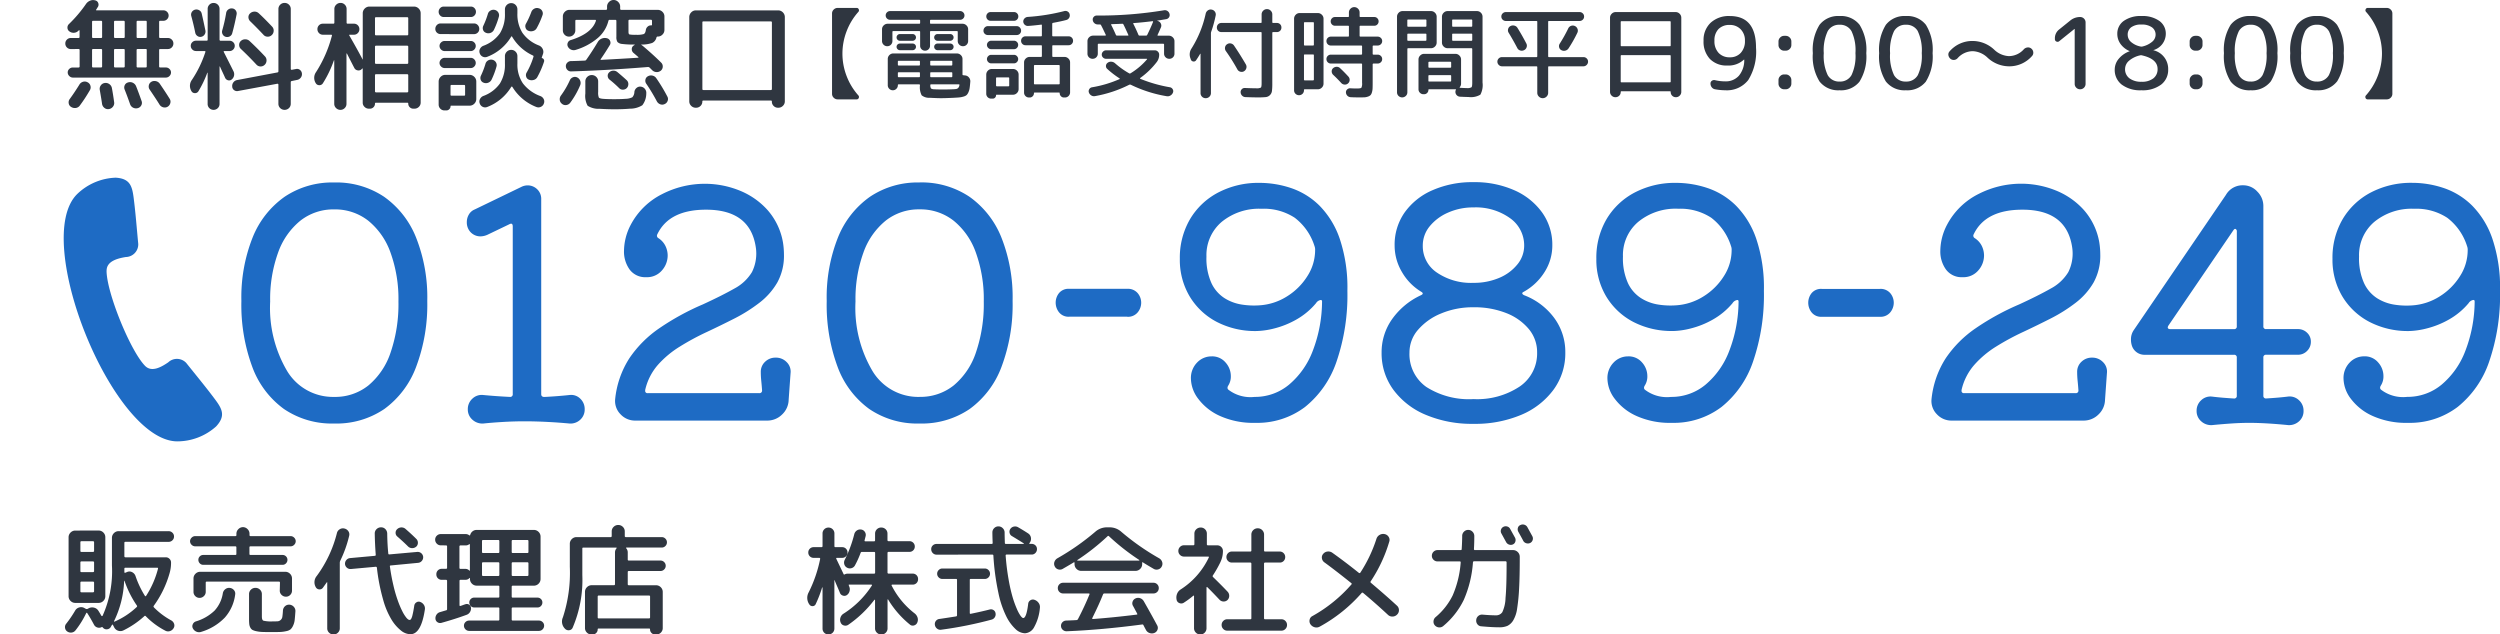 <svg xmlns="http://www.w3.org/2000/svg" xmlns:xlink="http://www.w3.org/1999/xlink" width="252.575" height="64.1" viewBox="0 0 252.575 64.1"><defs><clipPath id="a"><rect width="22.53" height="22.531" fill="#1e6bc4"/></clipPath></defs><g transform="translate(-1334.939 149.02)"><g transform="translate(671.049 -4612)"><path d="M-104.784-23.584a8.682,8.682,0,0,1,5.04,1.44,9.2,9.2,0,0,1,3.232,4.112,16.354,16.354,0,0,1,1.136,6.416A17.812,17.812,0,0,1-96.5-4.96,9.245,9.245,0,0,1-99.712-.7,8.6,8.6,0,0,1-104.784.768,8.6,8.6,0,0,1-109.856-.7a9.147,9.147,0,0,1-3.2-4.256,18.043,18.043,0,0,1-1.1-6.656,16.354,16.354,0,0,1,1.136-6.416,9.2,9.2,0,0,1,3.232-4.112A8.626,8.626,0,0,1-104.784-23.584Zm0,21.664a5.377,5.377,0,0,0,3.472-1.168,7.353,7.353,0,0,0,2.24-3.344,15.107,15.107,0,0,0,.784-5.12,13.847,13.847,0,0,0-.8-4.944,7.261,7.261,0,0,0-2.256-3.232,5.427,5.427,0,0,0-3.44-1.136,5.38,5.38,0,0,0-3.408,1.136,7.261,7.261,0,0,0-2.256,3.232,13.847,13.847,0,0,0-.8,4.944,12.546,12.546,0,0,0,1.728,7.04A5.406,5.406,0,0,0-104.784-1.92Zm23.776-.192a1.308,1.308,0,0,1,1.088.368,1.429,1.429,0,0,1,.448,1.072A1.378,1.378,0,0,1-79.92.384a1.429,1.429,0,0,1-1.088.384q-1.056-.1-2.208-.16T-85.488.544q-1.12,0-2.208.064t-2.016.16a1.48,1.48,0,0,1-1.1-.384A1.356,1.356,0,0,1-91.28-.672a1.405,1.405,0,0,1,.464-1.072,1.353,1.353,0,0,1,1.1-.368q1.344.128,2.688.192a.255.255,0,0,0,.288-.288V-19.136q0-.416-.352-.224L-89.3-18.3a1.789,1.789,0,0,1-.672.16,1.358,1.358,0,0,1-1.28-.8,1.425,1.425,0,0,1-.128-.64,1.483,1.483,0,0,1,.208-.768,1.209,1.209,0,0,1,.592-.512l4.7-2.272a1.42,1.42,0,0,1,.64-.16,1.373,1.373,0,0,1,.96.384,1.327,1.327,0,0,1,.416,1.024v19.68q0,.288.32.288Q-82.192-1.984-81.008-2.112Zm20.832-3.776a1.493,1.493,0,0,1,1.12.464,1.329,1.329,0,0,1,.384,1.1l-.192,2.688a2.1,2.1,0,0,1-.672,1.5,2.113,2.113,0,0,1-1.5.608H-74.352a1.991,1.991,0,0,1-1.5-.64,1.9,1.9,0,0,1-.544-1.5,9.371,9.371,0,0,1,1.44-4.16,11.439,11.439,0,0,1,3.04-3.04,25.585,25.585,0,0,1,4.384-2.4q1.952-.9,3.184-1.6a4.569,4.569,0,0,0,1.776-1.664,4.213,4.213,0,0,0,.384-2.528q-.576-3.776-5.024-3.776-3.744,0-4.928,2.5a.284.284,0,0,0-.032.128.289.289,0,0,0,.16.256,1.971,1.971,0,0,1,.7.784,2.218,2.218,0,0,1,.224.976,2.274,2.274,0,0,1-.576,1.488,1.973,1.973,0,0,1-1.6.688,1.953,1.953,0,0,1-1.664-.768A3.11,3.11,0,0,1-75.5-16.7a5.788,5.788,0,0,1,.672-2.592,7.255,7.255,0,0,1,3.184-3.12,9.447,9.447,0,0,1,4.3-1.04,9.341,9.341,0,0,1,3.456.656,7.615,7.615,0,0,1,2.864,1.968,6.634,6.634,0,0,1,1.584,3.3,7.785,7.785,0,0,1,.1,1.216,5.592,5.592,0,0,1-.672,2.832,7,7,0,0,1-1.808,2.048,15.955,15.955,0,0,1-2.512,1.584q-1.376.7-2.816,1.376a25.361,25.361,0,0,0-2.72,1.472A9.9,9.9,0,0,0-72.08-5.152a5.806,5.806,0,0,0-1.28,2.528v.064A.226.226,0,0,0-73.1-2.3H-61.84a.255.255,0,0,0,.288-.288q-.032-.48-.08-.944a8.859,8.859,0,0,1-.048-.912,1.366,1.366,0,0,1,.432-1.024A1.485,1.485,0,0,1-60.176-5.888Zm14.528-17.7a8.682,8.682,0,0,1,5.04,1.44,9.2,9.2,0,0,1,3.232,4.112,16.355,16.355,0,0,1,1.136,6.416A17.812,17.812,0,0,1-37.36-4.96,9.245,9.245,0,0,1-40.576-.7,8.6,8.6,0,0,1-45.648.768,8.6,8.6,0,0,1-50.72-.7a9.147,9.147,0,0,1-3.2-4.256,18.043,18.043,0,0,1-1.1-6.656,16.354,16.354,0,0,1,1.136-6.416,9.2,9.2,0,0,1,3.232-4.112A8.626,8.626,0,0,1-45.648-23.584Zm0,21.664a5.377,5.377,0,0,0,3.472-1.168,7.353,7.353,0,0,0,2.24-3.344,15.107,15.107,0,0,0,.784-5.12,13.847,13.847,0,0,0-.8-4.944,7.261,7.261,0,0,0-2.256-3.232,5.427,5.427,0,0,0-3.44-1.136,5.38,5.38,0,0,0-3.408,1.136A7.261,7.261,0,0,0-51.312-16.5a13.847,13.847,0,0,0-.8,4.944,12.546,12.546,0,0,0,1.728,7.04A5.406,5.406,0,0,0-45.648-1.92Zm20.992-8.1h-5.856a1.215,1.215,0,0,1-1.04-.448,1.57,1.57,0,0,1-.336-.96,1.549,1.549,0,0,1,.336-.976,1.235,1.235,0,0,1,1.04-.432h5.856A1.282,1.282,0,0,1-23.6-12.4a1.5,1.5,0,0,1,.352.976,1.526,1.526,0,0,1-.352.96A1.261,1.261,0,0,1-24.656-10.016ZM-11.6-8.576A8.42,8.42,0,0,1-15.616-9.5a6.921,6.921,0,0,1-2.736-2.576,7.208,7.208,0,0,1-.992-3.792,7.7,7.7,0,0,1,1.024-4,7.171,7.171,0,0,1,2.848-2.7,8.749,8.749,0,0,1,4.192-.976,10.013,10.013,0,0,1,3.184.528,7.449,7.449,0,0,1,2.864,1.776,8.81,8.81,0,0,1,2.048,3.36,15.491,15.491,0,0,1,.768,5.248,20.694,20.694,0,0,1-1.1,7.152A9.96,9.96,0,0,1-6.7-.9,8,8,0,0,1-11.728.7,8.23,8.23,0,0,1-15.264.016a5.6,5.6,0,0,1-2.208-1.728,3.479,3.479,0,0,1-.752-2.032A2.228,2.228,0,0,1-17.6-5.392a2,2,0,0,1,1.456-.624,1.769,1.769,0,0,1,1.424.624,2.063,2.063,0,0,1,.528,1.36,1.694,1.694,0,0,1-.256.96q-.16.256,0,.416a3.661,3.661,0,0,0,2.656.736A5.361,5.361,0,0,0-8.32-3.152,8.258,8.258,0,0,0-5.92-6.56a14.1,14.1,0,0,0,.944-4.992q0-.16-.128-.16a.682.682,0,0,0-.48.32,7.212,7.212,0,0,1-2.032,1.68,8.9,8.9,0,0,1-2.208.88A7.94,7.94,0,0,1-11.6-8.576Zm.512-12.352A5.946,5.946,0,0,0-15.12-19.6a4.405,4.405,0,0,0-1.536,3.5,6.094,6.094,0,0,0,.5,2.672,3.624,3.624,0,0,0,1.312,1.52,4.57,4.57,0,0,0,1.744.656,7.873,7.873,0,0,0,1.792.08,5.881,5.881,0,0,0,2.784-.9,6.417,6.417,0,0,0,2.064-2.048,4.857,4.857,0,0,0,.784-2.624.992.992,0,0,0-.064-.416,5.751,5.751,0,0,0-2-2.864A5.682,5.682,0,0,0-11.088-20.928Zm26.5,8.384q-.16.064-.16.16t.192.192a6.776,6.776,0,0,1,3.04,2.3A5.771,5.771,0,0,1,19.6-6.4a6.212,6.212,0,0,1-1.184,3.744A7.787,7.787,0,0,1,15.152-.112,11.942,11.942,0,0,1,10.32.8,11.971,11.971,0,0,1,5.5-.112a7.771,7.771,0,0,1-3.28-2.544A6.212,6.212,0,0,1,1.04-6.4,5.784,5.784,0,0,1,2.1-9.776a7.341,7.341,0,0,1,2.912-2.416q.352-.16.032-.352a5.571,5.571,0,0,1-1.952-2,5.229,5.229,0,0,1-.736-2.672A5.658,5.658,0,0,1,3.36-20.544,6.711,6.711,0,0,1,6.176-22.8a9.977,9.977,0,0,1,4.144-.816,9.866,9.866,0,0,1,4.128.816,6.846,6.846,0,0,1,2.816,2.256,5.6,5.6,0,0,1,1.024,3.328,4.983,4.983,0,0,1-.768,2.656A5.814,5.814,0,0,1,15.408-12.544ZM5.2-17.184a3.2,3.2,0,0,0,1.424,2.7,6.115,6.115,0,0,0,3.7,1.04,6.493,6.493,0,0,0,2.592-.5,4.645,4.645,0,0,0,1.84-1.36,2.966,2.966,0,0,0,.688-1.888,3.358,3.358,0,0,0-1.424-2.784,5.921,5.921,0,0,0-3.7-1.088,6.181,6.181,0,0,0-2.576.528,4.9,4.9,0,0,0-1.856,1.392A3.051,3.051,0,0,0,5.2-17.184ZM10.32-1.7a7.756,7.756,0,0,0,4.688-1.28A4.037,4.037,0,0,0,16.752-6.4a3.646,3.646,0,0,0-.832-2.368,5.6,5.6,0,0,0-2.272-1.616,8.7,8.7,0,0,0-3.328-.592,8.282,8.282,0,0,0-3.264.624A6.1,6.1,0,0,0,4.72-8.7a3.48,3.48,0,0,0-.864,2.3,4.041,4.041,0,0,0,1.7,3.472A8,8,0,0,0,10.32-1.7Zm20.16-6.88A8.42,8.42,0,0,1,26.464-9.5a6.921,6.921,0,0,1-2.736-2.576,7.208,7.208,0,0,1-.992-3.792,7.7,7.7,0,0,1,1.024-4,7.171,7.171,0,0,1,2.848-2.7,8.749,8.749,0,0,1,4.192-.976,10.013,10.013,0,0,1,3.184.528,7.449,7.449,0,0,1,2.864,1.776,8.81,8.81,0,0,1,2.048,3.36,15.491,15.491,0,0,1,.768,5.248,20.694,20.694,0,0,1-1.1,7.152A9.96,9.96,0,0,1,35.376-.9,8,8,0,0,1,30.352.7,8.23,8.23,0,0,1,26.816.016a5.6,5.6,0,0,1-2.208-1.728,3.479,3.479,0,0,1-.752-2.032,2.228,2.228,0,0,1,.624-1.648,2,2,0,0,1,1.456-.624,1.769,1.769,0,0,1,1.424.624,2.063,2.063,0,0,1,.528,1.36,1.694,1.694,0,0,1-.256.96q-.16.256,0,.416a3.661,3.661,0,0,0,2.656.736A5.361,5.361,0,0,0,33.76-3.152a8.258,8.258,0,0,0,2.4-3.408,14.1,14.1,0,0,0,.944-4.992q0-.16-.128-.16a.682.682,0,0,0-.48.32,7.212,7.212,0,0,1-2.032,1.68,8.9,8.9,0,0,1-2.208.88A7.94,7.94,0,0,1,30.48-8.576Zm.512-12.352A5.946,5.946,0,0,0,26.96-19.6a4.405,4.405,0,0,0-1.536,3.5,6.094,6.094,0,0,0,.5,2.672,3.624,3.624,0,0,0,1.312,1.52,4.57,4.57,0,0,0,1.744.656,7.873,7.873,0,0,0,1.792.08,5.881,5.881,0,0,0,2.784-.9,6.417,6.417,0,0,0,2.064-2.048,4.857,4.857,0,0,0,.784-2.624.992.992,0,0,0-.064-.416,5.751,5.751,0,0,0-2-2.864A5.682,5.682,0,0,0,30.992-20.928ZM51.376-10.016H45.52a1.216,1.216,0,0,1-1.04-.448,1.57,1.57,0,0,1-.336-.96,1.549,1.549,0,0,1,.336-.976,1.235,1.235,0,0,1,1.04-.432h5.856a1.282,1.282,0,0,1,1.056.432,1.5,1.5,0,0,1,.352.976,1.526,1.526,0,0,1-.352.96A1.261,1.261,0,0,1,51.376-10.016Zm21.44,4.128a1.493,1.493,0,0,1,1.12.464,1.329,1.329,0,0,1,.384,1.1l-.192,2.688a2.1,2.1,0,0,1-.672,1.5,2.113,2.113,0,0,1-1.5.608H58.64a1.991,1.991,0,0,1-1.5-.64,1.9,1.9,0,0,1-.544-1.5,9.371,9.371,0,0,1,1.44-4.16,11.439,11.439,0,0,1,3.04-3.04,25.585,25.585,0,0,1,4.384-2.4q1.952-.9,3.184-1.6a4.569,4.569,0,0,0,1.776-1.664,4.213,4.213,0,0,0,.384-2.528q-.576-3.776-5.024-3.776-3.744,0-4.928,2.5a.284.284,0,0,0-.032.128.289.289,0,0,0,.16.256,1.971,1.971,0,0,1,.7.784,2.217,2.217,0,0,1,.224.976,2.274,2.274,0,0,1-.576,1.488,1.973,1.973,0,0,1-1.6.688,1.953,1.953,0,0,1-1.664-.768,3.11,3.11,0,0,1-.576-1.92A5.788,5.788,0,0,1,58.16-19.3a7.255,7.255,0,0,1,3.184-3.12,9.447,9.447,0,0,1,4.3-1.04A9.341,9.341,0,0,1,69.1-22.8a7.615,7.615,0,0,1,2.864,1.968,6.634,6.634,0,0,1,1.584,3.3,7.785,7.785,0,0,1,.1,1.216,5.592,5.592,0,0,1-.672,2.832,7,7,0,0,1-1.808,2.048,15.955,15.955,0,0,1-2.512,1.584q-1.376.7-2.816,1.376a25.361,25.361,0,0,0-2.72,1.472,9.9,9.9,0,0,0-2.208,1.856,5.806,5.806,0,0,0-1.28,2.528v.064a.226.226,0,0,0,.256.256H71.152a.255.255,0,0,0,.288-.288q-.032-.48-.08-.944a8.857,8.857,0,0,1-.048-.912,1.366,1.366,0,0,1,.432-1.024A1.485,1.485,0,0,1,72.816-5.888ZM84.944.928a1.48,1.48,0,0,1-1.1-.384,1.356,1.356,0,0,1-.464-1.056,1.405,1.405,0,0,1,.464-1.072,1.353,1.353,0,0,1,1.1-.368q.512.064,1.088.112t1.12.08a.255.255,0,0,0,.288-.288v-3.84a.255.255,0,0,0-.288-.288H78.16a1.336,1.336,0,0,1-1.312-.9,2.015,2.015,0,0,1-.1-.64,1.645,1.645,0,0,1,.288-.96l9.312-13.664a1.932,1.932,0,0,1,1.728-.96,1.921,1.921,0,0,1,1.44.64,2.039,2.039,0,0,1,.608,1.44v12.16a.255.255,0,0,0,.288.288h3.2a1.293,1.293,0,0,1,.928.368,1.212,1.212,0,0,1,.384.912,1.264,1.264,0,0,1-.384.928,1.264,1.264,0,0,1-.928.384h-3.2a.255.255,0,0,0-.288.288v3.84a.255.255,0,0,0,.288.288q.544-.032,1.12-.08t1.088-.112a1.353,1.353,0,0,1,1.1.368,1.405,1.405,0,0,1,.464,1.072A1.356,1.356,0,0,1,93.728.544a1.48,1.48,0,0,1-1.1.384q-.992-.1-1.952-.16T88.784.7q-.928,0-1.872.064T84.944.928Zm2.5-19.552a.269.269,0,0,0-.112-.256q-.112-.064-.24.128L80.528-9.12a.561.561,0,0,0-.064.16q0,.192.256.192h6.432a.255.255,0,0,0,.288-.288ZM104.848-8.576a8.42,8.42,0,0,1-4.016-.928A6.921,6.921,0,0,1,98.1-12.08a7.208,7.208,0,0,1-.992-3.792,7.7,7.7,0,0,1,1.024-4,7.171,7.171,0,0,1,2.848-2.7,8.749,8.749,0,0,1,4.192-.976,10.013,10.013,0,0,1,3.184.528,7.449,7.449,0,0,1,2.864,1.776,8.81,8.81,0,0,1,2.048,3.36,15.491,15.491,0,0,1,.768,5.248,20.694,20.694,0,0,1-1.1,7.152A9.96,9.96,0,0,1,109.744-.9,8,8,0,0,1,104.72.7a8.23,8.23,0,0,1-3.536-.688,5.6,5.6,0,0,1-2.208-1.728,3.479,3.479,0,0,1-.752-2.032,2.228,2.228,0,0,1,.624-1.648,2,2,0,0,1,1.456-.624,1.769,1.769,0,0,1,1.424.624,2.063,2.063,0,0,1,.528,1.36,1.694,1.694,0,0,1-.256.96q-.16.256,0,.416a3.661,3.661,0,0,0,2.656.736,5.361,5.361,0,0,0,3.472-1.232,8.258,8.258,0,0,0,2.4-3.408,14.1,14.1,0,0,0,.944-4.992q0-.16-.128-.16a.682.682,0,0,0-.48.32,7.212,7.212,0,0,1-2.032,1.68,8.9,8.9,0,0,1-2.208.88A7.94,7.94,0,0,1,104.848-8.576Zm.512-12.352a5.946,5.946,0,0,0-4.032,1.328,4.405,4.405,0,0,0-1.536,3.5,6.094,6.094,0,0,0,.5,2.672A3.624,3.624,0,0,0,101.6-11.9a4.57,4.57,0,0,0,1.744.656,7.873,7.873,0,0,0,1.792.08,5.881,5.881,0,0,0,2.784-.9,6.417,6.417,0,0,0,2.064-2.048,4.857,4.857,0,0,0,.784-2.624.992.992,0,0,0-.064-.416,5.751,5.751,0,0,0-2-2.864A5.682,5.682,0,0,0,105.36-20.928Z" transform="translate(802.433 4505)" fill="#1e6bc4"/><g transform="matrix(0.921, 0.391, -0.391, 0.921, 672.694, 4479.519)"><g transform="translate(0 0)" clip-path="url(#a)"><path d="M6.022,9.161c-.364-.874.522-1.554,1.245-2.015a1.281,1.281,0,0,0,.65-1.7C7.177,4.083,6.454,2.681,5.67,1.34,5.052.283,4.555-.312,3.2.169A5.882,5.882,0,0,0,.267,3.213C-2.216,9.237,13.285,24.738,19.309,22.256a5.883,5.883,0,0,0,3.044-2.936c.48-1.352-.114-1.85-1.171-2.467-1.34-.784-2.744-1.507-4.11-2.247a1.279,1.279,0,0,0-1.7.65c-.462.723-1.141,1.608-2.015,1.244-1.99-.829-6.51-5.349-7.339-7.338" transform="translate(0.004 0.004)" fill="#1e6bc4" fill-rule="evenodd"/></g></g></g><path d="M6.612-8.28q-.108,0-.108.1v1.356a.1.1,0,0,0,.108.108h4.08a.508.508,0,0,1,.372.156.508.508,0,0,1,.156.372,3.747,3.747,0,0,1-.132,1.02,10.423,10.423,0,0,1-1.62,3.36q-.048.06.024.156a7.46,7.46,0,0,0,1.74,1.308A.614.614,0,0,1,11.526,0a.5.5,0,0,1-.042.432.652.652,0,0,1-.372.306A.582.582,0,0,1,10.644.7,7.711,7.711,0,0,1,8.664-.768a.09.09,0,0,0-.144,0A9.013,9.013,0,0,1,6.4.672.693.693,0,0,1,5.868.7a.675.675,0,0,1-.4-.354L5.352.12Q5.3.048,5.256.108q-.12.2-.132.228A.473.473,0,0,1,4.74.558.455.455,0,0,1,4.332.384.1.1,0,0,0,4.188.348a.546.546,0,0,1-.42.024A.562.562,0,0,1,3.444.108q-.384-.72-.7-1.2-.036-.06-.1.024A8.993,8.993,0,0,1,1.56.672a.57.57,0,0,1-.4.216A.607.607,0,0,1,.72.768.51.51,0,0,1,.51.408.52.52,0,0,1,.624,0a11.514,11.514,0,0,0,.9-1.32.667.667,0,0,1,.4-.324.661.661,0,0,1,.51.036l.18.1a.234.234,0,0,0,.18,0l.108-.06a.762.762,0,0,1,.546-.06.7.7,0,0,1,.438.324q.108.168.3.5a.048.048,0,0,0,.048.024A.081.081,0,0,0,4.3-.8a10.954,10.954,0,0,0,.948-5.1V-8.676a.657.657,0,0,1,.2-.48.657.657,0,0,1,.48-.2h5.04a.542.542,0,0,1,.39.156.512.512,0,0,1,.162.384.512.512,0,0,1-.162.384.542.542,0,0,1-.39.156Zm1.14,6.588a.109.109,0,0,0,.012-.156,10.115,10.115,0,0,1-1.248-2.5.038.038,0,0,0-.036.024A10.169,10.169,0,0,1,5.46-.264a.031.031,0,0,0,.012.042q.024.018.036.006A7.754,7.754,0,0,0,7.752-1.692ZM6.612-5.664q-.108,0-.108.1v.336q0,.1.1.072l.2-.084a.574.574,0,0,1,.492.03.69.69,0,0,1,.336.39,9.392,9.392,0,0,0,.948,2,.055.055,0,0,0,.06.036A.055.055,0,0,0,8.7-2.82,9.317,9.317,0,0,0,9.9-5.556q.024-.108-.072-.108ZM3.9-9.42a.657.657,0,0,1,.48.2.657.657,0,0,1,.2.48v5.952a.657.657,0,0,1-.2.48.657.657,0,0,1-.48.2H1.548a.657.657,0,0,1-.48-.2.657.657,0,0,1-.2-.48V-8.736a.657.657,0,0,1,.2-.48.657.657,0,0,1,.48-.2ZM3.444-3.288v-.864a.1.1,0,0,0-.108-.108H2.16q-.1,0-.1.108v.864q0,.108.1.108H3.336A.1.1,0,0,0,3.444-3.288Zm0-2.04v-.864A.1.1,0,0,0,3.336-6.3H2.16q-.1,0-.1.108v.864q0,.108.1.108H3.336A.1.1,0,0,0,3.444-5.328Zm0-2.04v-.864a.1.1,0,0,0-.108-.108H2.16q-.1,0-.1.108v.864q0,.108.1.108H3.336A.1.1,0,0,0,3.444-7.368Zm10.212-.456a.5.5,0,0,1-.36-.156.5.5,0,0,1-.156-.36A.5.5,0,0,1,13.3-8.7a.5.5,0,0,1,.36-.156h4.056q.108,0,.108-.1V-9.1a.633.633,0,0,1,.2-.462.633.633,0,0,1,.462-.2.633.633,0,0,1,.462.2.633.633,0,0,1,.2.462v.144q0,.1.108.1H23.3a.5.5,0,0,1,.36.156.5.5,0,0,1,.156.36.5.5,0,0,1-.156.36.494.494,0,0,1-.36.156H19.248q-.108,0-.108.1v.672q0,.1.108.1h3.24a.474.474,0,0,1,.348.144.474.474,0,0,1,.144.348.494.494,0,0,1-.144.354.465.465,0,0,1-.348.15H14.472a.465.465,0,0,1-.348-.15.494.494,0,0,1-.144-.354.474.474,0,0,1,.144-.348.474.474,0,0,1,.348-.144h3.24q.108,0,.108-.1v-.672q0-.1-.108-.1Zm8.568,3.672q0-.108-.1-.108h-7.3q-.1,0-.1.108v.924a.58.58,0,0,1-.186.432.609.609,0,0,1-.438.18.589.589,0,0,1-.432-.18.589.589,0,0,1-.18-.432V-4.572a.657.657,0,0,1,.2-.48.657.657,0,0,1,.48-.2h8.592a.657.657,0,0,1,.48.2.657.657,0,0,1,.2.48v1.224a.589.589,0,0,1-.18.432.589.589,0,0,1-.432.18.609.609,0,0,1-.438-.18.58.58,0,0,1-.186-.432ZM16.452-3.084a.66.66,0,0,1,.246-.408.609.609,0,0,1,.45-.132.617.617,0,0,1,.42.216.531.531,0,0,1,.132.444A4.315,4.315,0,0,1,16.656-.63,5.47,5.47,0,0,1,14.268.816.644.644,0,0,1,13.788.8a.707.707,0,0,1-.36-.33.458.458,0,0,1-.012-.42.5.5,0,0,1,.312-.288,4.667,4.667,0,0,0,1.89-1.092A3.363,3.363,0,0,0,16.452-3.084ZM21.36.84q-.552,0-.888-.012A3.472,3.472,0,0,1,19.86.756a1.617,1.617,0,0,1-.408-.132.566.566,0,0,1-.222-.24.941.941,0,0,1-.108-.36Q19.1-.168,19.1-.492v-2.5a.613.613,0,0,1,.186-.45.627.627,0,0,1,.462-.186.627.627,0,0,1,.462.186.613.613,0,0,1,.186.45V-.732q0,.348.156.42A3.374,3.374,0,0,0,21.5-.24q.372,0,.51-.012a.505.505,0,0,0,.276-.126A.516.516,0,0,0,22.464-.7a6.2,6.2,0,0,0,.06-.642.638.638,0,0,1,.21-.432.6.6,0,0,1,.45-.156.65.65,0,0,1,.438.216.612.612,0,0,1,.162.456q-.036.54-.072.864a1.759,1.759,0,0,1-.162.582A1.238,1.238,0,0,1,23.3.558a1,1,0,0,1-.438.186,3.307,3.307,0,0,1-.612.084Q21.948.84,21.36.84ZM28.08.9a.6.6,0,0,1-.444.18.623.623,0,0,1-.45-.18A.593.593,0,0,1,27,.456V-4.176q0-.024-.018-.024a.041.041,0,0,0-.03.012q-.012.024-.384.54a.408.408,0,0,1-.378.174.423.423,0,0,1-.354-.234.988.988,0,0,1,.1-1.116,12.372,12.372,0,0,0,2.04-4.332.609.609,0,0,1,.282-.39.6.6,0,0,1,.474-.078.645.645,0,0,1,.4.27.555.555,0,0,1,.084.462,11.96,11.96,0,0,1-.9,2.52.553.553,0,0,0-.048.192V.456A.6.6,0,0,1,28.08.9Zm8.328-3.1a.729.729,0,0,1,.366.306.66.66,0,0,1,.09.45q-.372,2.5-1.464,2.5a1.553,1.553,0,0,1-.912-.342,4.215,4.215,0,0,1-.954-1.068A7.913,7.913,0,0,1,32.64-2.46a19.447,19.447,0,0,1-.624-3.216.111.111,0,0,0-.12-.084l-2.508.228a.543.543,0,0,1-.4-.132.547.547,0,0,1-.192-.372.563.563,0,0,1,.132-.4.548.548,0,0,1,.384-.2L31.8-6.864q.1,0,.1-.108-.084-1.092-.1-2.148a.593.593,0,0,1,.186-.444.623.623,0,0,1,.45-.18.584.584,0,0,1,.438.18.66.66,0,0,1,.186.444q.012,1.068.108,2.028,0,.084.108.084L36.1-7.26a.543.543,0,0,1,.4.132.547.547,0,0,1,.192.372.563.563,0,0,1-.132.4.548.548,0,0,1-.384.2l-2.76.264q-.108,0-.084.108a19.958,19.958,0,0,0,.366,1.962,13.7,13.7,0,0,0,.45,1.53A9.091,9.091,0,0,0,34.6-1.236a3.463,3.463,0,0,0,.414.648q.18.2.3.2a.189.189,0,0,0,.15-.084,1.354,1.354,0,0,0,.15-.414q.084-.33.18-.954a.455.455,0,0,1,.228-.33A.4.4,0,0,1,36.408-2.2Zm-.42-5.592a.6.6,0,0,1-.42.15.577.577,0,0,1-.408-.174q-.444-.444-1.08-1a.479.479,0,0,1-.174-.366.478.478,0,0,1,.162-.378.62.62,0,0,1,.42-.174.6.6,0,0,1,.42.15q.648.564,1.1,1.02a.533.533,0,0,1,.15.39A.517.517,0,0,1,35.988-7.788Zm2.484-.132a.542.542,0,0,1-.4-.168.555.555,0,0,1-.168-.408.536.536,0,0,1,.168-.4.552.552,0,0,1,.4-.162h2.52a.557.557,0,0,1,.348.12q.072.048.1-.024a.688.688,0,0,1,.24-.372.653.653,0,0,1,.42-.144h5.772a.657.657,0,0,1,.48.2.657.657,0,0,1,.2.48v4.272a.657.657,0,0,1-.2.48.657.657,0,0,1-.48.2H45.744a.1.1,0,0,0-.108.108v1q0,.1.108.1h2.5a.474.474,0,0,1,.348.144.474.474,0,0,1,.144.348.494.494,0,0,1-.144.354.465.465,0,0,1-.348.15h-2.5q-.108,0-.108.1V-.432a.1.1,0,0,0,.108.108h2.64a.518.518,0,0,1,.372.15.488.488,0,0,1,.156.366.508.508,0,0,1-.156.372.508.508,0,0,1-.372.156H41.34a.508.508,0,0,1-.372-.156.508.508,0,0,1-.156-.372.488.488,0,0,1,.156-.366.518.518,0,0,1,.372-.15h2.94a.1.1,0,0,0,.108-.108V-1.548q0-.1-.108-.1H41.844a.465.465,0,0,1-.348-.15.494.494,0,0,1-.144-.354A.474.474,0,0,1,41.5-2.5a.474.474,0,0,1,.348-.144H44.28q.108,0,.108-.1v-1a.1.1,0,0,0-.108-.108H42.1a.657.657,0,0,1-.48-.2.657.657,0,0,1-.2-.48V-4.6a.028.028,0,0,0-.024-.03.029.029,0,0,0-.036.018.508.508,0,0,1-.408.168h-.48a.1.1,0,0,0-.108.108v2.46q0,.1.1.072t.246-.084q.162-.06.246-.084a.4.4,0,0,1,.366.036.406.406,0,0,1,.2.312.69.69,0,0,1-.1.438.66.66,0,0,1-.348.282q-1.176.432-2.556.816a.471.471,0,0,1-.384-.072.445.445,0,0,1-.2-.336.629.629,0,0,1,.108-.426.6.6,0,0,1,.36-.258L39-1.356a.117.117,0,0,0,.108-.12V-4.332A.1.1,0,0,0,39-4.44h-.42a.537.537,0,0,1-.4-.156.537.537,0,0,1-.156-.4.537.537,0,0,1,.156-.4.537.537,0,0,1,.4-.156H39a.1.1,0,0,0,.108-.108v-2.16A.1.1,0,0,0,39-7.92Zm7.164-.432v1.1a.1.1,0,0,0,.108.108H47.22a.1.1,0,0,0,.108-.108v-1.1a.1.1,0,0,0-.108-.108H45.744A.1.1,0,0,0,45.636-8.352Zm0,2.244v1.176a.1.1,0,0,0,.108.108H47.22a.1.1,0,0,0,.108-.108V-6.108a.1.1,0,0,0-.108-.108H45.744A.1.1,0,0,0,45.636-6.108Zm-3-2.244v1.1a.1.1,0,0,0,.108.108H44.28a.1.1,0,0,0,.108-.108v-1.1a.1.1,0,0,0-.108-.108H42.744A.1.1,0,0,0,42.636-8.352Zm0,2.244v1.176a.1.1,0,0,0,.108.108H44.28a.1.1,0,0,0,.108-.108V-6.108a.1.1,0,0,0-.108-.108H42.744A.1.1,0,0,0,42.636-6.108Zm-2.28-1.7v2.16a.1.1,0,0,0,.108.108h.48a.508.508,0,0,1,.408.168.024.024,0,0,0,.036.012.038.038,0,0,0,.024-.036V-8a.052.052,0,0,0-.024-.042.033.033,0,0,0-.048.006.557.557,0,0,1-.348.12h-.528A.1.1,0,0,0,40.356-7.812ZM51.012.492,50.988.468a1.023,1.023,0,0,1-.18-1.116,14.488,14.488,0,0,0,.7-5.112V-8.076a.657.657,0,0,1,.2-.48.657.657,0,0,1,.48-.2h3.444a.1.1,0,0,0,.108-.108v-.468a.623.623,0,0,1,.192-.456.637.637,0,0,1,.468-.192.637.637,0,0,1,.468.192.623.623,0,0,1,.192.456v.468a.1.1,0,0,0,.108.108h3.624a.508.508,0,0,1,.372.156.508.508,0,0,1,.156.372.508.508,0,0,1-.156.372.508.508,0,0,1-.372.156H57.228a.038.038,0,0,0-.036.024.039.039,0,0,0,.012.048.621.621,0,0,1,.156.42v.72q0,.1.108.1h3.2a.508.508,0,0,1,.372.156.508.508,0,0,1,.156.372.508.508,0,0,1-.156.372.508.508,0,0,1-.372.156h-3.2a.1.1,0,0,0-.108.108v1.224a.1.1,0,0,0,.108.108h2.748a.657.657,0,0,1,.48.2.657.657,0,0,1,.2.48V.432a.633.633,0,0,1-.186.456.617.617,0,0,1-.462.192h-.12a.5.5,0,0,1-.366-.15.5.5,0,0,1-.15-.366A.074.074,0,0,0,59.532.48H54.408a.074.074,0,0,0-.084.084.5.5,0,0,1-.15.366.5.5,0,0,1-.366.15h-.12a.623.623,0,0,1-.456-.192A.623.623,0,0,1,53.04.432V-3.216a.657.657,0,0,1,.2-.48.657.657,0,0,1,.48-.2h2.244a.1.1,0,0,0,.108-.108v-3.2a.621.621,0,0,1,.156-.42.039.039,0,0,0,.012-.048.038.038,0,0,0-.036-.024H52.872a.085.085,0,0,0-.1.1V-4.92A12.245,12.245,0,0,1,51.792.4a.418.418,0,0,1-.36.252A.483.483,0,0,1,51.012.492Zm8.5-3.348H54.432a.1.1,0,0,0-.108.108v2.1a.1.1,0,0,0,.108.108h5.076a.1.1,0,0,0,.108-.108v-2.1A.1.1,0,0,0,59.508-2.856Zm24.564-1.1a.059.059,0,0,0-.054.03.054.054,0,0,0-.006.054,8.254,8.254,0,0,0,2.34,2.832.865.865,0,0,1,.288.426.718.718,0,0,1-.036.5.488.488,0,0,1-.33.282.421.421,0,0,1-.414-.09,9.706,9.706,0,0,1-2.208-2.544q-.024-.012-.048.024v2.9a.6.6,0,0,1-.18.444.6.6,0,0,1-.444.18A.623.623,0,0,1,82.53.9a.593.593,0,0,1-.186-.444V-2.4a.028.028,0,0,0-.024-.03.05.05,0,0,0-.048.018A11.487,11.487,0,0,1,79.644.1a.511.511,0,0,1-.432.072.47.47,0,0,1-.336-.288.675.675,0,0,1-.03-.492.716.716,0,0,1,.294-.4,9.323,9.323,0,0,0,2.892-2.868.054.054,0,0,0-.006-.054.059.059,0,0,0-.054-.03h-2.22q-.1,0-.06.084a.13.13,0,0,1,.024.048.2.2,0,0,1,.012.048.684.684,0,0,1,.042.48.679.679,0,0,1-.27.4.446.446,0,0,1-.4.054.451.451,0,0,1-.3-.27q-.084-.216-.27-.642t-.27-.642q-.024-.048-.024.012V.48a.579.579,0,0,1-.174.426.608.608,0,0,1-.852,0A.579.579,0,0,1,77.04.48V-3.66A.049.049,0,0,0,77-3.672a12.391,12.391,0,0,1-.648,1.68.339.339,0,0,1-.318.21.364.364,0,0,1-.342-.2l-.012-.012a1.151,1.151,0,0,1-.036-1.188A13.448,13.448,0,0,0,76.8-6.552a.072.072,0,0,0-.018-.072.086.086,0,0,0-.066-.036H76.14a.522.522,0,0,1-.384-.156A.522.522,0,0,1,75.6-7.2a.522.522,0,0,1,.156-.384.522.522,0,0,1,.384-.156h.792a.1.1,0,0,0,.108-.108V-9.12a.579.579,0,0,1,.174-.426.579.579,0,0,1,.426-.174.579.579,0,0,1,.426.174.579.579,0,0,1,.174.426v1.272q0,.108.1.108h.684a.522.522,0,0,1,.384.156.522.522,0,0,1,.156.384.522.522,0,0,1-.156.384.522.522,0,0,1-.384.156h-.54a.059.059,0,0,0-.054.03.054.054,0,0,0-.006.054l.744,1.56q.036.072.12.024a.592.592,0,0,1,.288-.072h2.676q.1,0,.1-.108v-1.98q0-.108-.1-.108H81.024a.132.132,0,0,0-.132.084A9.451,9.451,0,0,1,80.316-5.9a.567.567,0,0,1-.354.282.573.573,0,0,1-.45-.054.545.545,0,0,1-.276-.348.613.613,0,0,1,.048-.444,12.357,12.357,0,0,0,.96-2.58.632.632,0,0,1,.258-.378.587.587,0,0,1,.438-.1.52.52,0,0,1,.372.234.54.54,0,0,1,.084.426l-.108.432q-.024.1.084.1h.876q.1,0,.1-.108V-9.1a.6.6,0,0,1,.18-.444.6.6,0,0,1,.444-.18.623.623,0,0,1,.45.18A.593.593,0,0,1,83.6-9.1v.648a.1.1,0,0,0,.108.108h2.112a.522.522,0,0,1,.384.156.522.522,0,0,1,.156.384.522.522,0,0,1-.156.384.522.522,0,0,1-.384.156H83.712a.1.1,0,0,0-.108.108v1.98a.1.1,0,0,0,.108.108h2.424a.537.537,0,0,1,.4.156.537.537,0,0,1,.156.4.537.537,0,0,1-.156.4.537.537,0,0,1-.4.156ZM88.56-6.984a.512.512,0,0,1-.384-.162.542.542,0,0,1-.156-.39.5.5,0,0,1,.156-.378.533.533,0,0,1,.384-.15h5.568q.1,0,.1-.108Q94.2-8.844,94.2-9.228a.589.589,0,0,1,.18-.432.589.589,0,0,1,.432-.18.6.6,0,0,1,.438.186.6.6,0,0,1,.186.438q0,.372.024,1.044a.1.1,0,0,0,.108.108h1.776a.028.028,0,0,0,.03-.024.036.036,0,0,0-.006-.036q-.432-.276-1.188-.732a.474.474,0,0,1-.24-.324.493.493,0,0,1,.072-.4.562.562,0,0,1,.36-.24.586.586,0,0,1,.432.072q.54.312,1,.612a.624.624,0,0,1,.288.432.66.66,0,0,1-.108.5l-.036.048q-.06.084.036.084h.18a.533.533,0,0,1,.384.15.5.5,0,0,1,.156.378.542.542,0,0,1-.156.39.512.512,0,0,1-.384.162H95.64a.085.085,0,0,0-.1.1,23.747,23.747,0,0,0,.294,2.394,16.471,16.471,0,0,0,.408,1.806,10.206,10.206,0,0,0,.432,1.194,3.729,3.729,0,0,0,.384.708q.162.21.258.21.324,0,.5-1.428a.467.467,0,0,1,.222-.366.459.459,0,0,1,.426-.042.826.826,0,0,1,.414.318A.677.677,0,0,1,99-1.608,4.785,4.785,0,0,1,98.424.33,1.135,1.135,0,0,1,97.5.96a1.443,1.443,0,0,1-.936-.4A4.5,4.5,0,0,1,95.628-.7,9.8,9.8,0,0,1,94.8-3.156a24.69,24.69,0,0,1-.5-3.732q0-.1-.108-.1Zm1.968,6.24a.113.113,0,0,0,.1-.12V-4.428a.085.085,0,0,0-.1-.1h-1.38a.508.508,0,0,1-.372-.156.508.508,0,0,1-.156-.372.508.508,0,0,1,.156-.372.508.508,0,0,1,.372-.156h4.284a.508.508,0,0,1,.372.156.508.508,0,0,1,.156.372.508.508,0,0,1-.156.372.508.508,0,0,1-.372.156H92.016a.085.085,0,0,0-.1.1v3.336q0,.108.1.084,1.164-.24,1.9-.432a.462.462,0,0,1,.384.048.438.438,0,0,1,.216.312.542.542,0,0,1-.066.408.538.538,0,0,1-.33.252A39.3,39.3,0,0,1,89.028.6a.518.518,0,0,1-.414-.108A.567.567,0,0,1,88.392.12a.513.513,0,0,1,.1-.408.51.51,0,0,1,.366-.2Q89.628-.6,90.528-.744Zm14.844-2.208q-.384.972-1.08,2.376-.024.024,0,.06a.071.071,0,0,0,.06.036q1.992-.144,4.416-.444.108,0,.06-.1t-.192-.36q-.144-.276-.228-.42a.5.5,0,0,1-.042-.432.525.525,0,0,1,.294-.324.612.612,0,0,1,.474-.024.68.68,0,0,1,.366.312q.84,1.476,1.344,2.424A.511.511,0,0,1,110.88.6a.542.542,0,0,1-.312.324.661.661,0,0,1-.48.012.628.628,0,0,1-.372-.312q-.168-.312-.252-.48a.117.117,0,0,0-.144-.072q-4.068.54-7.6.684a.55.55,0,0,1-.4-.138.516.516,0,0,1-.186-.378.512.512,0,0,1,.138-.39.534.534,0,0,1,.378-.174q.7-.024,1.044-.048a.177.177,0,0,0,.156-.108q.648-1.236,1.164-2.5a.054.054,0,0,0-.012-.06.081.081,0,0,0-.06-.024h-2.592a.522.522,0,0,1-.384-.156.522.522,0,0,1-.156-.384.522.522,0,0,1,.156-.384.522.522,0,0,1,.384-.156h9.12a.522.522,0,0,1,.384.156.522.522,0,0,1,.156.384.522.522,0,0,1-.156.384.522.522,0,0,1-.384.156H105.5Q105.42-3.06,105.372-2.952ZM101.3-5.544a.555.555,0,0,1-.45.048.546.546,0,0,1-.342-.288.569.569,0,0,1-.042-.462.664.664,0,0,1,.294-.366A24.559,24.559,0,0,0,104.6-9.3a1.768,1.768,0,0,1,1.188-.444h.24a1.768,1.768,0,0,1,1.188.444,24.446,24.446,0,0,0,3.84,2.688.664.664,0,0,1,.294.366.569.569,0,0,1-.042.462.547.547,0,0,1-.348.288.568.568,0,0,1-.456-.048q-.744-.432-1.1-.66-.072-.048-.072.048v.132a.657.657,0,0,1-.2.48.657.657,0,0,1-.48.2h-5.472a.657.657,0,0,1-.48-.2.657.657,0,0,1-.2-.48v-.132q0-.1-.1-.036Q102.132-6.024,101.3-5.544Zm1.488-.9a.049.049,0,0,0-.012.036.021.021,0,0,0,.024.024h6.216a.028.028,0,0,0,.03-.024.036.036,0,0,0-.006-.036,22.528,22.528,0,0,1-3.06-2.4.09.09,0,0,0-.144,0A22.369,22.369,0,0,1,102.792-6.444ZM123.4-.456a.542.542,0,0,1,.4.168.555.555,0,0,1,.168.408.555.555,0,0,1-.168.408.542.542,0,0,1-.4.168h-5.472a.542.542,0,0,1-.4-.168A.555.555,0,0,1,117.36.12a.555.555,0,0,1,.168-.408.542.542,0,0,1,.4-.168h2.328q.108,0,.108-.1v-5.52a.1.1,0,0,0-.108-.108h-1.86a.532.532,0,0,1-.39-.162.532.532,0,0,1-.162-.39.546.546,0,0,1,.162-.4.532.532,0,0,1,.39-.162h1.86q.108,0,.108-.1v-1.6a.627.627,0,0,1,.186-.462.627.627,0,0,1,.462-.186.613.613,0,0,1,.45.186.627.627,0,0,1,.186.462v1.6q0,.1.108.1h1.476a.532.532,0,0,1,.39.162.546.546,0,0,1,.162.4.542.542,0,0,1-.156.39.526.526,0,0,1-.4.162h-1.476a.1.1,0,0,0-.108.108v5.52q0,.1.108.1Zm-6.144-5.808a11.532,11.532,0,0,1-.78,1.38.119.119,0,0,0,.024.168q.876.852,1.476,1.488a.6.6,0,0,1,.15.42.577.577,0,0,1-.174.408.548.548,0,0,1-.4.15.57.57,0,0,1-.4-.174q-.768-.816-1.236-1.272a.047.047,0,0,0-.054-.012q-.03.012-.03.036V.444a.623.623,0,0,1-.18.45.593.593,0,0,1-.444.186.613.613,0,0,1-.45-.186.613.613,0,0,1-.186-.45V-2.8a.052.052,0,0,0-.024-.042.033.033,0,0,0-.048.006,9.274,9.274,0,0,1-.96.708.474.474,0,0,1-.45.036.444.444,0,0,1-.282-.348v-.012a1,1,0,0,1,.054-.582.9.9,0,0,1,.366-.438,7.8,7.8,0,0,0,2.832-3.216q.048-.1-.06-.1h-2.436a.555.555,0,0,1-.408-.168.542.542,0,0,1-.168-.4.555.555,0,0,1,.168-.408.555.555,0,0,1,.408-.168h.936a.1.1,0,0,0,.108-.108V-9.1a.593.593,0,0,1,.186-.444.623.623,0,0,1,.45-.18.6.6,0,0,1,.444.18.6.6,0,0,1,.18.444v1.068a.1.1,0,0,0,.108.108h.948a.542.542,0,0,1,.4.168.555.555,0,0,1,.168.408A2.537,2.537,0,0,1,117.252-6.264ZM127.272.288a.673.673,0,0,1-.5.066.75.75,0,0,1-.432-.294.589.589,0,0,1-.09-.468.526.526,0,0,1,.282-.372,14.7,14.7,0,0,0,3.948-3.2q.06-.06-.024-.132-1.68-1.344-2.724-2.1a.6.6,0,0,1-.24-.408.531.531,0,0,1,.132-.444.637.637,0,0,1,.438-.234.675.675,0,0,1,.486.126q1.284.912,2.676,2.028a.1.1,0,0,0,.144-.012A14.224,14.224,0,0,0,133-8.58a.69.69,0,0,1,.324-.4.7.7,0,0,1,.516-.078.609.609,0,0,1,.4.288.55.55,0,0,1,.054.48,14.712,14.712,0,0,1-1.872,4,.1.1,0,0,0,.012.144q1.548,1.308,2.64,2.316a.6.6,0,0,1,.2.444.6.6,0,0,1-.186.456.652.652,0,0,1-.462.2.63.63,0,0,1-.462-.174q-1.212-1.128-2.5-2.208-.1-.072-.156,0A15.491,15.491,0,0,1,127.272.288Zm18.552-10.08a.511.511,0,0,1,.39-.036.477.477,0,0,1,.294.24q.42.756.492.888a.5.5,0,0,1,.036.39.434.434,0,0,1-.252.294.507.507,0,0,1-.39.012.524.524,0,0,1-.294-.252l-.48-.876a.466.466,0,0,1-.036-.372A.477.477,0,0,1,145.824-9.792Zm1.716-.18a.525.525,0,0,1,.4-.036.514.514,0,0,1,.312.252l.5.912a.493.493,0,0,1,.03.39.492.492,0,0,1-.258.294.541.541,0,0,1-.4.018.492.492,0,0,1-.3-.258q-.156-.3-.492-.9a.511.511,0,0,1-.042-.384A.415.415,0,0,1,147.54-9.972ZM139.176-6.3a.555.555,0,0,1-.408-.168.542.542,0,0,1-.168-.4.555.555,0,0,1,.168-.408.555.555,0,0,1,.408-.168h2.34q.1,0,.1-.108.048-.816.048-1.32a.589.589,0,0,1,.18-.432.589.589,0,0,1,.432-.18.58.58,0,0,1,.432.186.609.609,0,0,1,.18.438q0,.672-.036,1.308,0,.108.1.108H146.8a.657.657,0,0,1,.48.2.657.657,0,0,1,.2.48v.1q0,1.884-.066,3.108a19.065,19.065,0,0,1-.2,2.022,3.177,3.177,0,0,1-.4,1.2,1.433,1.433,0,0,1-.582.546,2.006,2.006,0,0,1-.822.144q-.732,0-1.812-.1a.513.513,0,0,1-.39-.2.583.583,0,0,1-.126-.438.582.582,0,0,1,.2-.4.575.575,0,0,1,.42-.144q.828.072,1.344.072a.755.755,0,0,0,.672-.318,3.612,3.612,0,0,0,.324-1.428q.108-1.11.108-3.474v-.132a.1.1,0,0,0-.108-.108H142.86q-.084,0-.108.108a11.471,11.471,0,0,1-.924,3.786A7.926,7.926,0,0,1,139.764.216a.586.586,0,0,1-.444.15.6.6,0,0,1-.42-.21.535.535,0,0,1-.132-.42.582.582,0,0,1,.2-.4,6.743,6.743,0,0,0,1.734-2.2,10.2,10.2,0,0,0,.81-3.33q0-.108-.084-.108Z" transform="translate(1341 -86)" fill="#2f3640"/><path d="M1.092-5.064A.532.532,0,0,1,.7-5.226a.546.546,0,0,1-.162-.4A.532.532,0,0,1,.7-6.018a.532.532,0,0,1,.39-.162h.78a.1.1,0,0,0,.108-.108v-.636a.051.051,0,0,0-.03-.042q-.03-.018-.042.006l-.072.072a.659.659,0,0,1-.432.18.676.676,0,0,1-.456-.144.449.449,0,0,1-.192-.354A.476.476,0,0,1,.9-7.584,13.339,13.339,0,0,0,2.64-9.636a.917.917,0,0,1,.408-.318.755.755,0,0,1,.5-.03.405.405,0,0,1,.312.264.434.434,0,0,1-.036.408,1.313,1.313,0,0,0-.084.132,1.313,1.313,0,0,1-.084.132q-.048.072.048.072h6.744a.508.508,0,0,1,.372.156.508.508,0,0,1,.156.372.508.508,0,0,1-.156.372.508.508,0,0,1-.372.156h-.324a.1.1,0,0,0-.108.108v1.524a.1.1,0,0,0,.108.108h.78a.532.532,0,0,1,.39.162.532.532,0,0,1,.162.39.546.546,0,0,1-.162.4.532.532,0,0,1-.39.162h-.78q-.108,0-.108.1v1.656a.1.1,0,0,0,.108.108H10.7a.5.5,0,0,1,.36.15.475.475,0,0,1,.156.354.5.5,0,0,1-.156.36.5.5,0,0,1-.36.156H1.3a.5.5,0,0,1-.36-.156A.5.5,0,0,1,.78-2.7a.475.475,0,0,1,.156-.354A.5.5,0,0,1,1.3-3.2h.576a.1.1,0,0,0,.108-.108V-4.968q0-.1-.108-.1ZM7.74-7.812v1.524a.1.1,0,0,0,.108.108h.816q.1,0,.1-.108V-7.812q0-.108-.1-.108H7.848A.1.1,0,0,0,7.74-7.812Zm0,2.844v1.656a.1.1,0,0,0,.108.108h.816q.1,0,.1-.108V-4.968a.085.085,0,0,0-.1-.1H7.848Q7.74-5.064,7.74-4.968ZM5.46-7.812v1.524a.1.1,0,0,0,.108.108h.864a.1.1,0,0,0,.108-.108V-7.812a.1.1,0,0,0-.108-.108H5.568A.1.1,0,0,0,5.46-7.812Zm0,2.844v1.656a.1.1,0,0,0,.108.108h.864a.1.1,0,0,0,.108-.108V-4.968q0-.1-.108-.1H5.568Q5.46-5.064,5.46-4.968ZM3.24-7.812v1.524a.1.1,0,0,0,.108.108h.8a.1.1,0,0,0,.108-.108V-7.812a.1.1,0,0,0-.108-.108h-.8A.1.1,0,0,0,3.24-7.812Zm0,2.844v1.656a.1.1,0,0,0,.108.108h.8a.1.1,0,0,0,.108-.108V-4.968q0-.1-.108-.1h-.8Q3.24-5.064,3.24-4.968Zm-1.284,3.5a.637.637,0,0,1,.366-.288.587.587,0,0,1,.462.048.546.546,0,0,1,.288.342.555.555,0,0,1-.048.45A15.847,15.847,0,0,1,2,.648.6.6,0,0,1,1.6.888a.686.686,0,0,1-.468-.1A.5.5,0,0,1,.882.426a.547.547,0,0,1,.1-.438Q1.416-.6,1.956-1.464Zm2.556-.168a.638.638,0,0,1,.474.114.62.62,0,0,1,.258.4q.12.636.228,1.428a.575.575,0,0,1-.126.456.625.625,0,0,1-.414.24.558.558,0,0,1-.45-.126A.633.633,0,0,1,4.248.468q-.036-.3-.228-1.4a.574.574,0,0,1,.1-.456A.562.562,0,0,1,4.512-1.632Zm2.376-.06a.643.643,0,0,1,.48.042.654.654,0,0,1,.324.354q.228.564.552,1.488a.511.511,0,0,1-.036.444.547.547,0,0,1-.36.276A.64.64,0,0,1,7.386.858.609.609,0,0,1,7.08.5Q6.8-.3,6.528-.984a.538.538,0,0,1,.018-.438A.492.492,0,0,1,6.888-1.692Zm2.34-.06a.639.639,0,0,1,.462-.066.625.625,0,0,1,.39.258q.624.912,1.008,1.536a.541.541,0,0,1,.054.438.576.576,0,0,1-.27.354.573.573,0,0,1-.45.054.624.624,0,0,1-.366-.27q-.3-.492-1-1.524A.533.533,0,0,1,8.976-1.4.513.513,0,0,1,9.228-1.752Zm11.34-4.74q-.7-.744-1.344-1.368a.586.586,0,0,1-.186-.408.505.505,0,0,1,.174-.4.634.634,0,0,1,.432-.174.589.589,0,0,1,.432.162q.6.552,1.356,1.356a.569.569,0,0,1,.156.432.591.591,0,0,1-.192.42.574.574,0,0,1-.42.162A.558.558,0,0,1,20.568-6.492ZM18.1-5.472a.518.518,0,0,1,.174-.408.618.618,0,0,1,.438-.168.618.618,0,0,1,.438.168q.852.8,1.56,1.56a.569.569,0,0,1,.156.432.591.591,0,0,1-.192.42.574.574,0,0,1-.42.162.558.558,0,0,1-.408-.186q-.792-.852-1.56-1.572A.558.558,0,0,1,18.1-5.472Zm5.742,2.424a.463.463,0,0,1,.4.09.517.517,0,0,1,.2.366.572.572,0,0,1-.114.414.6.6,0,0,1-.378.234l-.528.108a.117.117,0,0,0-.108.12V.456a.6.6,0,0,1-.18.444.638.638,0,0,1-.888,0,.6.6,0,0,1-.18-.444V-1.476a.086.086,0,0,0-.036-.066.072.072,0,0,0-.072-.018L18-.828a.49.49,0,0,1-.408-.084.454.454,0,0,1-.192-.36.592.592,0,0,1,.114-.42.591.591,0,0,1,.378-.24L21.96-2.7a.117.117,0,0,0,.108-.12V-9.1a.6.6,0,0,1,.18-.444.6.6,0,0,1,.444-.18.6.6,0,0,1,.444.18.6.6,0,0,1,.18.444v6.048a.086.086,0,0,0,.036.066.072.072,0,0,0,.072.018ZM15.942.906a.608.608,0,0,1-.852,0A.579.579,0,0,1,14.916.48V-2.652q0-.024-.012-.024a.035.035,0,0,0-.024.012,10.722,10.722,0,0,1-.9,1.872.393.393,0,0,1-.366.18.385.385,0,0,1-.342-.216,1.016,1.016,0,0,1,.06-1.128,11.326,11.326,0,0,0,1.356-2.808q.024-.1-.072-.1H13.74a.508.508,0,0,1-.372-.156.508.508,0,0,1-.156-.372.488.488,0,0,1,.156-.366.518.518,0,0,1,.372-.15h1.08q.1,0,.1-.108V-9.12a.579.579,0,0,1,.174-.426.579.579,0,0,1,.426-.174.579.579,0,0,1,.426.174.579.579,0,0,1,.174.426v3.108a.1.1,0,0,0,.108.108h.9a.518.518,0,0,1,.372.15.488.488,0,0,1,.156.366.508.508,0,0,1-.156.372.508.508,0,0,1-.372.156h-.516q-.108,0-.06.1.324.636.972,1.932a.676.676,0,0,1,.06.45.662.662,0,0,1-.24.39.4.4,0,0,1-.366.078.45.45,0,0,1-.294-.246q-.084-.192-.258-.564t-.258-.564q-.012-.024-.03-.024t-.018.024V.48A.579.579,0,0,1,15.942.906ZM13.656-9.048a.56.56,0,0,1,.414.066.49.49,0,0,1,.246.33q.144.6.372,1.7a.527.527,0,0,1-.072.408.514.514,0,0,1-.336.24.471.471,0,0,1-.384-.072.522.522,0,0,1-.228-.324q-.156-.792-.408-1.716a.507.507,0,0,1,.066-.4A.55.55,0,0,1,13.656-9.048Zm3.132.336A.531.531,0,0,1,17-9.06a.547.547,0,0,1,.4-.108.472.472,0,0,1,.354.2.518.518,0,0,1,.09.4q-.216,1.1-.444,1.908a.494.494,0,0,1-.252.318.535.535,0,0,1-.408.042.492.492,0,0,1-.306-.252.509.509,0,0,1-.042-.4A14.74,14.74,0,0,0,16.788-8.712ZM26.556-1.6a.406.406,0,0,1-.366.186.4.4,0,0,1-.354-.21,1,1,0,0,1,.036-1.116,12.76,12.76,0,0,0,1.6-3.672q.024-.1-.072-.1h-.84a.532.532,0,0,1-.39-.162.546.546,0,0,1-.162-.4.542.542,0,0,1,.156-.39.526.526,0,0,1,.4-.162h1.056q.1,0,.1-.108v-1.38a.58.58,0,0,1,.186-.432.609.609,0,0,1,.438-.18.589.589,0,0,1,.432.18.589.589,0,0,1,.18.432v1.38q0,.108.1.108h.636a.526.526,0,0,1,.4.162.542.542,0,0,1,.156.39.546.546,0,0,1-.162.4.532.532,0,0,1-.39.162h-.408q-.108,0-.06.072.816,1.416,1.344,2.424A.035.035,0,0,0,30.576-4q.012,0,.012-.024V-8.676a.657.657,0,0,1,.2-.48.657.657,0,0,1,.48-.2H35.76a.657.657,0,0,1,.48.2.657.657,0,0,1,.2.48V.336a.593.593,0,0,1-.186.444.623.623,0,0,1-.45.18H35.7a.5.5,0,0,1-.366-.15.5.5,0,0,1-.15-.366A.074.074,0,0,0,35.1.36H31.908a.074.074,0,0,0-.084.084.5.5,0,0,1-.15.366.5.5,0,0,1-.366.15h-.1a.609.609,0,0,1-.438-.18.58.58,0,0,1-.186-.432v-3.42a.028.028,0,0,0-.024-.03.029.029,0,0,0-.036.018L30.444-3a.448.448,0,0,1-.39.084.44.44,0,0,1-.318-.24q-.084-.156-.234-.45l-.276-.54q-.126-.246-.234-.462a.041.041,0,0,0-.03-.012q-.018,0-.018.024V.468a.589.589,0,0,1-.18.432.589.589,0,0,1-.432.18A.609.609,0,0,1,27.894.9a.58.58,0,0,1-.186-.432v-4.4a.092.092,0,0,0-.036.012A11.208,11.208,0,0,1,26.556-1.6Zm5.268-6.576v1.62a.1.1,0,0,0,.108.108h3.144a.1.1,0,0,0,.108-.108v-1.62a.1.1,0,0,0-.108-.108H31.932A.1.1,0,0,0,31.824-8.172Zm0,2.88v1.62a.1.1,0,0,0,.108.108h3.144a.1.1,0,0,0,.108-.108v-1.62a.1.1,0,0,0-.108-.108H31.932A.1.1,0,0,0,31.824-5.292Zm0,2.88v1.62a.1.1,0,0,0,.108.108h3.144a.1.1,0,0,0,.108-.108v-1.62a.1.1,0,0,0-.108-.108H31.932A.1.1,0,0,0,31.824-2.412ZM48.7-4.152a.3.3,0,0,1,.18.138.268.268,0,0,1,.024.222,8.772,8.772,0,0,1-.672,1.548.584.584,0,0,1-.372.3.7.7,0,0,1-.48-.024.451.451,0,0,1-.282-.312.5.5,0,0,1,.054-.42,7.665,7.665,0,0,0,.684-1.584.1.1,0,0,0-.06-.132,4.709,4.709,0,0,1-2.1-1.9q-.048-.072-.1.012a4.789,4.789,0,0,1-2.424,2.028.553.553,0,0,1-.444-.018.568.568,0,0,1-.3-.342.538.538,0,0,1,.024-.444.641.641,0,0,1,.336-.312,3.542,3.542,0,0,0,1.674-1.254,3.616,3.616,0,0,0,.51-2.022v-.4a.613.613,0,0,1,.186-.45.613.613,0,0,1,.45-.186.593.593,0,0,1,.444.186.623.623,0,0,1,.18.45v.4a3.527,3.527,0,0,0,.51,1.968,3.594,3.594,0,0,0,1.662,1.272.706.706,0,0,1,.384.36.644.644,0,0,1,.024.516l-.12.348Q48.66-4.176,48.7-4.152ZM43.032-6.708A.467.467,0,0,1,42.744-7a.533.533,0,0,1,.024-.414A8.172,8.172,0,0,0,43.224-8.6a.552.552,0,0,1,.264-.348.586.586,0,0,1,.432-.072.561.561,0,0,1,.36.258.53.53,0,0,1,.06.426,7.788,7.788,0,0,1-.5,1.332.614.614,0,0,1-.342.306A.6.6,0,0,1,43.032-6.708Zm5.136-.48a.584.584,0,0,1-.372.3.7.7,0,0,1-.48-.024.451.451,0,0,1-.282-.312.5.5,0,0,1,.054-.42A8.422,8.422,0,0,0,47.616-8.8a.615.615,0,0,1,.3-.342.557.557,0,0,1,.444-.042.531.531,0,0,1,.354.27.51.51,0,0,1,.03.438A8.132,8.132,0,0,1,48.168-7.188ZM48.54-.312a.619.619,0,0,1,.33.306.538.538,0,0,1,.018.438.565.565,0,0,1-.306.342.568.568,0,0,1-.45.018A4.924,4.924,0,0,1,45.7-1.248a.081.081,0,0,0-.06-.024.048.048,0,0,0-.048.024A4.856,4.856,0,0,1,43.152.792a.553.553,0,0,1-.444-.018.568.568,0,0,1-.3-.342.538.538,0,0,1,.024-.444.641.641,0,0,1,.336-.312,3.542,3.542,0,0,0,1.674-1.254,3.616,3.616,0,0,0,.51-2.022v-.744a.613.613,0,0,1,.186-.45.613.613,0,0,1,.45-.186.593.593,0,0,1,.444.186.623.623,0,0,1,.18.45V-3.6a3.4,3.4,0,0,0,.552,2A3.917,3.917,0,0,0,48.54-.312ZM42.792-1.668a.467.467,0,0,1-.288-.294.533.533,0,0,1,.024-.414,8.173,8.173,0,0,0,.456-1.188.553.553,0,0,1,.264-.348.586.586,0,0,1,.432-.072.561.561,0,0,1,.36.258.53.53,0,0,1,.06.426,7.787,7.787,0,0,1-.5,1.332.614.614,0,0,1-.342.306A.6.6,0,0,1,42.792-1.668ZM38.772-8.3a.488.488,0,0,1-.366-.156.518.518,0,0,1-.15-.372.518.518,0,0,1,.15-.372.488.488,0,0,1,.366-.156h2.736a.488.488,0,0,1,.366.156.518.518,0,0,1,.15.372.518.518,0,0,1-.15.372.488.488,0,0,1-.366.156ZM38.46-6.576a.533.533,0,0,1-.384-.15A.5.5,0,0,1,37.92-7.1a.542.542,0,0,1,.156-.39.512.512,0,0,1,.384-.162h3.36a.512.512,0,0,1,.384.162.542.542,0,0,1,.156.39.5.5,0,0,1-.156.378.533.533,0,0,1-.384.15Zm.4,1.716a.5.5,0,0,1-.36-.156.5.5,0,0,1-.156-.36A.475.475,0,0,1,38.5-5.73a.5.5,0,0,1,.36-.15H41.5a.484.484,0,0,1,.354.15.484.484,0,0,1,.15.354.5.5,0,0,1-.15.36.475.475,0,0,1-.354.156Zm0,1.716A.5.5,0,0,1,38.5-3.3a.5.5,0,0,1-.156-.36.5.5,0,0,1,.156-.36.5.5,0,0,1,.36-.156H41.5a.475.475,0,0,1,.354.156.5.5,0,0,1,.15.36.5.5,0,0,1-.15.36.475.475,0,0,1-.354.156ZM38.256.54V-1.776a.667.667,0,0,1,.2-.48.637.637,0,0,1,.474-.2h2.448a.657.657,0,0,1,.48.2.657.657,0,0,1,.2.48V-.024a.657.657,0,0,1-.2.48.657.657,0,0,1-.48.2h-1.86a.053.053,0,0,0-.06.06.4.4,0,0,1-.126.294.4.4,0,0,1-.294.126h-.18A.579.579,0,0,1,38.43.966.579.579,0,0,1,38.256.54Zm1.2-1.872v.876a.085.085,0,0,0,.1.1h1.272a.085.085,0,0,0,.1-.1v-.876q0-.108-.1-.108H39.552Q39.456-1.44,39.456-1.332Zm16.08-4.116q-.456.756-.9,1.392-.06.084.036.084,1.92-.1,3.732-.216.024,0,.036-.03t-.012-.042l-.246-.21-.246-.21a.467.467,0,0,1-.168-.372.423.423,0,0,1,.18-.36.631.631,0,0,1,.1-.06.039.039,0,0,0,.012-.048,9.008,9.008,0,0,1-1.272-.06.752.752,0,0,1-.468-.2.9.9,0,0,1-.108-.522V-7.908a.1.1,0,0,0-.108-.108h-.564a.121.121,0,0,0-.132.1,3.329,3.329,0,0,1-1.068,1.728A6.158,6.158,0,0,1,52.1-4.98.642.642,0,0,1,51.648-5a.641.641,0,0,1-.336-.312.458.458,0,0,1-.006-.4.45.45,0,0,1,.294-.258q2.124-.66,2.544-1.944.024-.1-.072-.1H52.164q-.1,0-.1.108v.948a.613.613,0,0,1-.186.45.613.613,0,0,1-.45.186.593.593,0,0,1-.444-.186.623.623,0,0,1-.18-.45V-8.352a.647.647,0,0,1,.2-.474.647.647,0,0,1,.474-.2h3.684a.1.1,0,0,0,.108-.108V-9.36a.633.633,0,0,1,.2-.462.633.633,0,0,1,.462-.2.633.633,0,0,1,.462.2.633.633,0,0,1,.2.462v.228a.1.1,0,0,0,.108.108h3.684a.667.667,0,0,1,.48.2.637.637,0,0,1,.2.474V-7a.647.647,0,0,1-.2.474.647.647,0,0,1-.474.2.121.121,0,0,0-.132.1.8.8,0,0,1-.432.546,3.2,3.2,0,0,1-1.08.162q-.024,0-.024.012a.035.035,0,0,0,.012.024,1.085,1.085,0,0,1,.144.1q1.068.9,1.86,1.692a.524.524,0,0,1,.156.414.53.53,0,0,1-.2.4.642.642,0,0,1-.45.138.653.653,0,0,1-.426-.2l-.24-.24a.244.244,0,0,0-.18-.072q-4.152.336-7.752.444a.477.477,0,0,1-.372-.138.532.532,0,0,1-.168-.366.477.477,0,0,1,.138-.372.532.532,0,0,1,.366-.168q.216,0,.684-.018t.72-.03a.184.184,0,0,0,.156-.084q.6-.852,1.164-1.8a.8.8,0,0,1,.4-.342.82.82,0,0,1,.528-.03.451.451,0,0,1,.318.282A.439.439,0,0,1,55.536-5.448Zm1.9-1.344q0,.216.1.252a3.328,3.328,0,0,0,.678.036,2.413,2.413,0,0,0,.756-.072q.168-.072.216-.4a.548.548,0,0,1,.18-.348.471.471,0,0,1,.36-.132q.084,0,.084-.06v-.4a.1.1,0,0,0-.108-.108H57.54a.1.1,0,0,0-.108.108ZM51.54.372a.592.592,0,0,1-.4.222A.54.54,0,0,1,50.7.456a.544.544,0,0,1-.21-.4.62.62,0,0,1,.126-.432,8.407,8.407,0,0,0,.9-1.548.553.553,0,0,1,.312-.288.512.512,0,0,1,.42.012.617.617,0,0,1,.306.33.6.6,0,0,1,.006.45A8.356,8.356,0,0,1,51.54.372Zm2.976.6A2.037,2.037,0,0,1,53.31.666a2.027,2.027,0,0,1-.234-1.23V-1.788a.617.617,0,0,1,.192-.462.633.633,0,0,1,.456-.186.633.633,0,0,1,.456.186.617.617,0,0,1,.192.462V-.732a1.348,1.348,0,0,0,.066.564q.066.1.414.132Q55.284,0,55.992,0q.66,0,1.14-.036a1.635,1.635,0,0,0,.69-.156.836.836,0,0,0,.21-.552.612.612,0,0,1,.228-.4.533.533,0,0,1,.432-.12.611.611,0,0,1,.408.234.627.627,0,0,1,.132.462,1.945,1.945,0,0,1-.4,1.182A2.353,2.353,0,0,1,57.588.96q-.72.06-1.536.06Q55.332,1.02,54.516.972Zm.96-3.672a.6.6,0,0,1,.408-.18.616.616,0,0,1,.432.144q.588.492.948.828a.522.522,0,0,1,.156.384.563.563,0,0,1-.156.4.543.543,0,0,1-.384.162.5.5,0,0,1-.384-.15,11.377,11.377,0,0,0-.972-.864.474.474,0,0,1-.186-.348A.451.451,0,0,1,55.476-2.7Zm4.764.576A16.926,16.926,0,0,1,61.356-.276a.511.511,0,0,1,.036.444.546.546,0,0,1-.3.324.554.554,0,0,1-.45.024.642.642,0,0,1-.342-.3A18.322,18.322,0,0,0,59.232-1.56a.523.523,0,0,1-.084-.42.473.473,0,0,1,.252-.336.626.626,0,0,1,.456-.066A.623.623,0,0,1,60.24-2.124ZM64.224.864a.623.623,0,0,1-.456-.192.623.623,0,0,1-.192-.456V-8.292a.667.667,0,0,1,.2-.48.637.637,0,0,1,.474-.2h8.3a.657.657,0,0,1,.48.2.657.657,0,0,1,.2.48V.216a.623.623,0,0,1-.192.456.637.637,0,0,1-.468.192H72.54A.6.6,0,0,1,72.1.684a.6.6,0,0,1-.18-.444.085.085,0,0,0-.1-.1H64.98q-.084,0-.084.1a.593.593,0,0,1-.186.444.623.623,0,0,1-.45.18ZM64.9-7.752v6.72q0,.108.1.108h6.816a.1.1,0,0,0,.108-.108v-6.72a.1.1,0,0,0-.108-.108H64.992Q64.9-7.86,64.9-7.752Z" transform="translate(1341 -139)" fill="#2f3640"/><path d="M6.57,1.02a.556.556,0,0,1-.4-.165A.531.531,0,0,1,6,.46V-7.66a.531.531,0,0,1,.17-.395.556.556,0,0,1,.4-.165H8.48a.219.219,0,0,1,.22.145.233.233,0,0,1-.05.265A6.318,6.318,0,0,0,7.465-5.845,6.286,6.286,0,0,0,7.05-3.6a6.286,6.286,0,0,0,.415,2.245A6.318,6.318,0,0,0,8.65.61.233.233,0,0,1,8.7.875a.219.219,0,0,1-.22.145Zm5.38-5.525a.5.5,0,0,1-.37.155.511.511,0,0,1-.375-.155.511.511,0,0,1-.155-.375V-6.06a.531.531,0,0,1,.17-.395.556.556,0,0,1,.4-.165h3.19a.08.08,0,0,0,.09-.09v-.23q0-.08-.09-.08H11.86a.423.423,0,0,1-.31-.13.423.423,0,0,1-.13-.31.423.423,0,0,1,.13-.31.423.423,0,0,1,.31-.13h7.08a.423.423,0,0,1,.31.13.423.423,0,0,1,.13.31.423.423,0,0,1-.13.31.423.423,0,0,1-.31.13H15.99q-.09,0-.09.08v.23a.08.08,0,0,0,.09.09h3.19a.556.556,0,0,1,.4.165.531.531,0,0,1,.17.395v1.18a.52.52,0,0,1-.15.375.5.5,0,0,1-.37.155.511.511,0,0,1-.375-.155A.511.511,0,0,1,18.7-4.88v-.91q0-.09-.08-.09H15.99a.08.08,0,0,0-.09.09V-4.4a.483.483,0,0,1-.145.355A.483.483,0,0,1,15.4-3.9a.483.483,0,0,1-.355-.145A.483.483,0,0,1,14.9-4.4V-5.79a.08.08,0,0,0-.09-.09H12.19a.08.08,0,0,0-.09.09v.91A.52.52,0,0,1,11.95-4.505Zm.91-.395a.327.327,0,0,1-.24-.1.327.327,0,0,1-.1-.24.327.327,0,0,1,.1-.24.327.327,0,0,1,.24-.1h1.28a.327.327,0,0,1,.24.1.327.327,0,0,1,.1.24.327.327,0,0,1-.1.24.327.327,0,0,1-.24.1Zm0,.95a.327.327,0,0,1-.24-.1.327.327,0,0,1-.1-.24.311.311,0,0,1,.1-.235.336.336,0,0,1,.24-.095h1.28a.336.336,0,0,1,.24.095.311.311,0,0,1,.1.235.327.327,0,0,1-.1.24.327.327,0,0,1-.24.1Zm3.8-.95a.327.327,0,0,1-.24-.1.327.327,0,0,1-.1-.24.327.327,0,0,1,.1-.24.327.327,0,0,1,.24-.1h1.28a.327.327,0,0,1,.24.1.327.327,0,0,1,.1.24.327.327,0,0,1-.1.24.327.327,0,0,1-.24.1Zm0,.95a.327.327,0,0,1-.24-.1.327.327,0,0,1-.1-.24.311.311,0,0,1,.1-.235.336.336,0,0,1,.24-.095h1.28a.336.336,0,0,1,.24.095.311.311,0,0,1,.1.235.327.327,0,0,1-.1.24.327.327,0,0,1-.24.1ZM19.44-1.4a.555.555,0,0,1,.385.2.584.584,0,0,1,.145.42q-.03.39-.065.635A1.578,1.578,0,0,1,19.78.3.934.934,0,0,1,19.6.58a.785.785,0,0,1-.31.155A2.188,2.188,0,0,1,18.87.82q-.2.02-.59.04Q17.44.9,17,.9q-.35,0-1.13-.04a1.192,1.192,0,0,1-.815-.25,1.77,1.77,0,0,1-.175-.99V-.41a.08.08,0,0,0-.09-.09H12.73q-.08,0-.08.09a.491.491,0,0,1-.15.36.491.491,0,0,1-.36.15.491.491,0,0,1-.36-.15.491.491,0,0,1-.15-.36V-3.06a.539.539,0,0,1,.165-.395.539.539,0,0,1,.395-.165h6.42a.556.556,0,0,1,.4.165.531.531,0,0,1,.17.395v1.55q0,.09.08.09Zm-4.56.09v-.33q0-.08-.09-.08H12.74q-.09,0-.09.08v.33a.08.08,0,0,0,.09.09h2.05A.08.08,0,0,0,14.88-1.31Zm0-1.17v-.31a.08.08,0,0,0-.09-.09H12.74a.08.08,0,0,0-.09.09v.31q0,.08.09.08h2.05Q14.88-2.4,14.88-2.48Zm1.04-.31v.31q0,.08.09.08h2.05q.09,0,.09-.08v-.31a.08.08,0,0,0-.09-.09H16.01A.08.08,0,0,0,15.92-2.79Zm0,1.15v.33a.08.08,0,0,0,.09.09h2.05a.08.08,0,0,0,.09-.09v-.33q0-.08-.09-.08H16.01Q15.92-1.72,15.92-1.64ZM18.16,0a3.173,3.173,0,0,0,.39-.03.375.375,0,0,0,.2-.11.5.5,0,0,0,.12-.28q.02-.08-.07-.08H16.01a.071.071,0,0,0-.08.08A.6.6,0,0,0,16-.08a.612.612,0,0,0,.33.08q.32.02.85.02Q17.79.02,18.16,0ZM29.9-5.35a.435.435,0,0,1,.32.13.435.435,0,0,1,.13.32.435.435,0,0,1-.13.32.435.435,0,0,1-.32.13H28.34a.08.08,0,0,0-.09.09v1a.08.08,0,0,0,.09.09h1.14a.556.556,0,0,1,.4.165.531.531,0,0,1,.17.395V.3A.511.511,0,0,1,29.9.675.511.511,0,0,1,29.52.83h-.09A.407.407,0,0,1,29.125.7.432.432,0,0,1,29,.39q0-.06-.07-.06H26.47q-.07,0-.07.06a.432.432,0,0,1-.125.31.407.407,0,0,1-.305.13H25.9a.483.483,0,0,1-.355-.145A.483.483,0,0,1,25.4.33V-2.71a.531.531,0,0,1,.17-.395.556.556,0,0,1,.4-.165h1.14a.08.08,0,0,0,.09-.09v-1a.08.08,0,0,0-.09-.09H25.55a.435.435,0,0,1-.32-.13.435.435,0,0,1-.13-.32.435.435,0,0,1,.13-.32.435.435,0,0,1,.32-.13h1.56a.08.08,0,0,0,.09-.09V-6.46q0-.09-.08-.07-.83.1-1.31.13a.452.452,0,0,1-.33-.11.456.456,0,0,1-.16-.31.433.433,0,0,1,.12-.33.494.494,0,0,1,.32-.16,19.907,19.907,0,0,0,3.7-.59.434.434,0,0,1,.345.045.408.408,0,0,1,.2.275.455.455,0,0,1-.05.36.46.46,0,0,1-.29.22q-.48.13-1.34.29a.1.1,0,0,0-.08.1v1.17a.08.08,0,0,0,.09.09Zm-.99,2.9H26.48q-.08,0-.08.09V-.58a.071.071,0,0,0,.08.08h2.43Q29-.5,29-.58V-2.36A.08.08,0,0,0,28.91-2.45ZM22.01-7.8h2.38a.407.407,0,0,1,.305.13.432.432,0,0,1,.125.31.432.432,0,0,1-.125.31.407.407,0,0,1-.305.13H22.01a.407.407,0,0,1-.3-.13.432.432,0,0,1-.125-.31.432.432,0,0,1,.125-.31A.407.407,0,0,1,22.01-7.8Zm-.26,2.32a.444.444,0,0,1-.32-.125.419.419,0,0,1-.13-.315.452.452,0,0,1,.13-.325.427.427,0,0,1,.32-.135h2.9a.427.427,0,0,1,.32.135.452.452,0,0,1,.13.325.419.419,0,0,1-.13.315.444.444,0,0,1-.32.125Zm.33,1.43a.412.412,0,0,1-.3-.13.412.412,0,0,1-.13-.3.4.4,0,0,1,.13-.3.42.42,0,0,1,.3-.125h2.3a.4.4,0,0,1,.3.125.4.4,0,0,1,.125.3.42.42,0,0,1-.125.3.4.4,0,0,1-.3.13Zm0,1.43a.412.412,0,0,1-.3-.13.412.412,0,0,1-.13-.3.412.412,0,0,1,.13-.3.412.412,0,0,1,.3-.13h2.3a.4.4,0,0,1,.3.13.42.42,0,0,1,.125.3.42.42,0,0,1-.125.3.4.4,0,0,1-.3.13Zm2.77,1.14V-.02a.547.547,0,0,1-.17.4.547.547,0,0,1-.4.17H22.63q-.06,0-.06.05a.344.344,0,0,1-.1.245.32.32,0,0,1-.24.1h-.15a.483.483,0,0,1-.355-.145A.483.483,0,0,1,21.58.45V-1.48a.556.556,0,0,1,.165-.4.531.531,0,0,1,.4-.17h2.14a.547.547,0,0,1,.4.17A.547.547,0,0,1,24.85-1.48ZM23.9-.39v-.73q0-.08-.09-.08H22.66q-.09,0-.09.08v.73a.08.08,0,0,0,.09.09h1.15A.08.08,0,0,0,23.9-.39Zm8.8-2.84a.52.52,0,0,1-.375.15.5.5,0,0,1-.37-.15.5.5,0,0,1-.15-.37V-4.86a.531.531,0,0,1,.17-.395.556.556,0,0,1,.4-.165H33.6a.062.062,0,0,0,.05-.025.041.041,0,0,0,.01-.045q-.35-.75-.49-1a.121.121,0,0,0-.12-.06h-.2a.5.5,0,0,1-.345-.13A.485.485,0,0,1,32.34-7a.382.382,0,0,1,.1-.315.4.4,0,0,1,.305-.135,40.062,40.062,0,0,0,6.78-.53.461.461,0,0,1,.355.065.484.484,0,0,1,.215.3.407.407,0,0,1-.045.335.42.42,0,0,1-.285.195l-.9.15q-.01,0-.01.015t.01.015h.02a.468.468,0,0,1,.325.25.455.455,0,0,1,.015.41q-.13.31-.33.74-.04.09.04.09h1.09a.556.556,0,0,1,.4.165.531.531,0,0,1,.17.395V-3.6a.5.5,0,0,1-.15.37.5.5,0,0,1-.37.15.52.52,0,0,1-.375-.15.5.5,0,0,1-.155-.37v-.91a.08.08,0,0,0-.09-.09H32.94a.08.08,0,0,0-.09.09v.91A.5.5,0,0,1,32.695-3.23ZM36.49-6.69q-.09,0-.05.08.26.5.51,1.1a.129.129,0,0,0,.12.09h.65a.13.13,0,0,0,.12-.07q.34-.69.59-1.31.02-.08-.05-.08Q37.32-6.75,36.49-6.69Zm-2.24.11a.049.049,0,0,0-.045.025.045.045,0,0,0-.005.045q.22.42.48,1.02a.13.13,0,0,0,.12.07h1.08q.09,0,.05-.08-.32-.72-.49-1.05a.126.126,0,0,0-.13-.07Q34.95-6.6,34.25-6.58Zm.8,5.55a.032.032,0,0,0,.02-.03.058.058,0,0,0-.02-.04,9.188,9.188,0,0,1-1.25-.96.376.376,0,0,1-.125-.32.385.385,0,0,1,.175-.3.533.533,0,0,1,.37-.105.615.615,0,0,1,.37.155,8.342,8.342,0,0,0,1.43,1.02.114.114,0,0,0,.13,0,6.893,6.893,0,0,0,1.66-1.4q.05-.07-.03-.07h-4.1a.42.42,0,0,1-.3-.125.4.4,0,0,1-.13-.3.412.412,0,0,1,.13-.3.412.412,0,0,1,.3-.13h4.94a.412.412,0,0,1,.3.13.412.412,0,0,1,.13.3,1.2,1.2,0,0,1-.25.76,7.874,7.874,0,0,1-1.66,1.6q-.02.01-.02.045a.042.042,0,0,0,.03.045,14.19,14.19,0,0,0,2.98.85.394.394,0,0,1,.28.19.365.365,0,0,1,.04.33.57.57,0,0,1-.255.31A.528.528,0,0,1,39.81.7,13.213,13.213,0,0,1,36.18-.46a.2.2,0,0,0-.15,0A12.489,12.489,0,0,1,32.57.69a.511.511,0,0,1-.375-.065.559.559,0,0,1-.245-.3.374.374,0,0,1,.035-.33A.379.379,0,0,1,32.26-.2,11.658,11.658,0,0,0,35.05-1.03ZM45.34-5.78a.447.447,0,0,1-.33-.13.447.447,0,0,1-.13-.33.447.447,0,0,1,.13-.33.447.447,0,0,1,.33-.13h3.98q.08,0,.08-.09v-.77a.519.519,0,0,1,.16-.38.519.519,0,0,1,.38-.16.519.519,0,0,1,.38.16.519.519,0,0,1,.16.38v.77a.08.08,0,0,0,.09.09h.37a.447.447,0,0,1,.33.13.447.447,0,0,1,.13.33.447.447,0,0,1-.13.33.447.447,0,0,1-.33.13h-.37a.08.08,0,0,0-.09.09V-.62a6.33,6.33,0,0,1-.035.79.718.718,0,0,1-.205.42.7.7,0,0,1-.43.2A7.818,7.818,0,0,1,49,.82q-.46,0-1.24-.03a.482.482,0,0,1-.335-.15A.5.5,0,0,1,47.28.31a.4.4,0,0,1,.12-.32.4.4,0,0,1,.32-.12q.7.03,1.11.03a.964.964,0,0,0,.495-.07q.075-.07.075-.45V-5.69q0-.09-.08-.09Zm2.47,3.27a.488.488,0,0,1,.045.38.511.511,0,0,1-.235.31.461.461,0,0,1-.37.045.474.474,0,0,1-.3-.235,18.9,18.9,0,0,0-1.16-1.85.485.485,0,0,1-.085-.375.449.449,0,0,1,.205-.315.469.469,0,0,1,.375-.08.5.5,0,0,1,.325.21Q47.23-3.51,47.81-2.51Zm-5.56-.5-.05-.14a1.084,1.084,0,0,1,.13-.99,10.966,10.966,0,0,0,1.42-3.5.544.544,0,0,1,.22-.33.478.478,0,0,1,.38-.08.5.5,0,0,1,.33.21.478.478,0,0,1,.08.38,12.2,12.2,0,0,1-.45,1.64.453.453,0,0,0-.03.16V.38a.5.5,0,0,1-.155.37A.52.52,0,0,1,43.75.9a.5.5,0,0,1-.37-.15.5.5,0,0,1-.15-.37V-3.57q0-.02-.015-.02a.034.034,0,0,0-.025.01q-.19.33-.41.65a.279.279,0,0,1-.29.12A.288.288,0,0,1,42.25-3.01ZM60.71-4.42q-.09,0-.09.08v.76q0,.08.09.08h.41a.452.452,0,0,1,.325.13.427.427,0,0,1,.135.32.427.427,0,0,1-.135.32.452.452,0,0,1-.325.13h-.41a.08.08,0,0,0-.09.09V-.68q0,.38-.01.6a1.584,1.584,0,0,1-.07.405.671.671,0,0,1-.14.27.712.712,0,0,1-.26.145,1.316,1.316,0,0,1-.385.075Q59.55.82,59.2.82q-.44,0-.8-.02a.5.5,0,0,1-.48-.48.37.37,0,0,1,.125-.305A.413.413,0,0,1,58.36-.1q.31.02.66.02.39,0,.46-.075a.964.964,0,0,0,.07-.5V-2.51a.08.08,0,0,0-.09-.09H56.4a.435.435,0,0,1-.32-.13.435.435,0,0,1-.13-.32.435.435,0,0,1,.13-.32.435.435,0,0,1,.32-.13h3.06q.09,0,.09-.08v-.76q0-.08-.09-.08H56.4a.435.435,0,0,1-.32-.13.435.435,0,0,1-.13-.32.435.435,0,0,1,.13-.32.435.435,0,0,1,.32-.13h1.74q.08,0,.08-.09v-.93a.071.071,0,0,0-.08-.08H56.81a.407.407,0,0,1-.305-.13.432.432,0,0,1-.125-.31.432.432,0,0,1,.125-.31.407.407,0,0,1,.305-.13h1.33q.08,0,.08-.09v-.37a.519.519,0,0,1,.16-.38.519.519,0,0,1,.38-.16.519.519,0,0,1,.38.16.519.519,0,0,1,.16.38v.37a.08.08,0,0,0,.09.09h1.4a.407.407,0,0,1,.305.13.432.432,0,0,1,.125.31.432.432,0,0,1-.125.31.407.407,0,0,1-.305.13h-1.4q-.09,0-.09.08v.93a.08.08,0,0,0,.09.09h1.73a.452.452,0,0,1,.325.13.427.427,0,0,1,.135.32.427.427,0,0,1-.135.32.452.452,0,0,1-.325.13ZM53.535.455a.507.507,0,0,1-.71,0A.483.483,0,0,1,52.68.1V-7.13a.556.556,0,0,1,.165-.4.531.531,0,0,1,.4-.17h1.84a.547.547,0,0,1,.4.17.547.547,0,0,1,.17.4V-.57a.547.547,0,0,1-.17.4.547.547,0,0,1-.4.17H53.75q-.07,0-.07.08V.1A.483.483,0,0,1,53.535.455ZM53.68-6.69v2.18q0,.09.08.09h.83a.08.08,0,0,0,.09-.09V-6.69a.08.08,0,0,0-.09-.09h-.83Q53.68-6.78,53.68-6.69Zm0,3.25V-.98a.071.071,0,0,0,.08.08h.83q.09,0,.09-.08V-3.44q0-.08-.09-.08h-.83A.071.071,0,0,0,53.68-3.44Zm4.48,2.15a.478.478,0,0,1,.135.35.465.465,0,0,1-.155.34.463.463,0,0,1-.34.125.481.481,0,0,1-.34-.145q-.46-.5-.83-.84a.49.49,0,0,1-.15-.33.418.418,0,0,1,.13-.33.544.544,0,0,1,.355-.15.467.467,0,0,1,.355.13Q57.69-1.8,58.16-1.29ZM63.97.67a.531.531,0,0,1-.74,0A.5.5,0,0,1,63.08.3V-7.33a.556.556,0,0,1,.165-.4.531.531,0,0,1,.4-.17h2.87a.547.547,0,0,1,.4.17.547.547,0,0,1,.17.4v2.61a.547.547,0,0,1-.17.4.547.547,0,0,1-.4.17h-2.3a.08.08,0,0,0-.09.09V.3A.5.5,0,0,1,63.97.67Zm.15-7.63v.55a.08.08,0,0,0,.09.09h1.75a.08.08,0,0,0,.09-.09v-.55a.08.08,0,0,0-.09-.09H64.21A.08.08,0,0,0,64.12-6.96Zm0,1.42v.56q0,.08.09.08h1.75q.09,0,.09-.08v-.56q0-.08-.09-.08H64.21Q64.12-5.62,64.12-5.54ZM71.16-7.9a.531.531,0,0,1,.395.17.556.556,0,0,1,.165.4V-.68A2.048,2.048,0,0,1,71.5.545,1.879,1.879,0,0,1,70.3.78q-.24,0-.85-.03a.491.491,0,0,1-.325-.14A.473.473,0,0,1,68.98.28a.471.471,0,0,1,.04-.21Q69.07,0,68.98,0H66.32a.062.062,0,0,0-.07.07.415.415,0,0,1-.125.3A.415.415,0,0,1,65.82.5h-.07A.483.483,0,0,1,65.4.355.483.483,0,0,1,65.25,0V-3.01a.547.547,0,0,1,.17-.4.547.547,0,0,1,.4-.17h3.16a.547.547,0,0,1,.4.17.547.547,0,0,1,.17.4V-.57a.556.556,0,0,1-.13.36q-.04.06.04.06.5.03.66.03A.88.88,0,0,0,70.6-.2q.08-.075.08-.455V-4.06a.08.08,0,0,0-.09-.09h-2.4a.547.547,0,0,1-.4-.17.547.547,0,0,1-.17-.4V-7.33a.547.547,0,0,1,.17-.4.547.547,0,0,1,.4-.17ZM68.55-.86v-.48a.08.08,0,0,0-.09-.09H66.34a.08.08,0,0,0-.09.09v.48q0,.08.09.08h2.12Q68.55-.78,68.55-.86Zm0-1.4v-.43a.08.08,0,0,0-.09-.09H66.34a.08.08,0,0,0-.09.09v.43q0,.08.09.08h2.12Q68.55-2.18,68.55-2.26Zm2.13-2.72v-.56q0-.08-.09-.08H68.74q-.09,0-.09.08v.56q0,.08.09.08h1.85Q70.68-4.9,70.68-4.98Zm0-1.43v-.55a.08.08,0,0,0-.09-.09H68.74a.08.08,0,0,0-.09.09v.55a.08.08,0,0,0,.09.09h1.85A.08.08,0,0,0,70.68-6.41Zm3.01,4.09a.451.451,0,0,1-.33-.14.451.451,0,0,1-.14-.33.443.443,0,0,1,.135-.325.455.455,0,0,1,.335-.135h3.47a.08.08,0,0,0,.09-.09V-6.82q0-.08-.09-.08H74.08a.452.452,0,0,1-.325-.13.427.427,0,0,1-.135-.32.427.427,0,0,1,.135-.32.452.452,0,0,1,.325-.13h7.44a.452.452,0,0,1,.325.13.427.427,0,0,1,.135.32.427.427,0,0,1-.135.32.452.452,0,0,1-.325.13H78.44q-.09,0-.09.08v3.48a.08.08,0,0,0,.09.09h3.47a.455.455,0,0,1,.335.135.443.443,0,0,1,.135.325.451.451,0,0,1-.14.33.451.451,0,0,1-.33.14H78.44q-.09,0-.09.08V.35a.523.523,0,0,1-.165.39.543.543,0,0,1-.77,0A.523.523,0,0,1,77.25.35V-2.24q0-.08-.09-.08Zm2.48-1.92a.486.486,0,0,1-.26.29.516.516,0,0,1-.385.03.486.486,0,0,1-.295-.25q-.42-.8-.87-1.54a.448.448,0,0,1-.055-.375.441.441,0,0,1,.235-.3.538.538,0,0,1,.4-.045.5.5,0,0,1,.32.245q.45.72.88,1.55A.471.471,0,0,1,76.17-4.24Zm4.2-1.89a.5.5,0,0,1,.285-.275.5.5,0,0,1,.395.015.5.5,0,0,1,.265.29.482.482,0,0,1-.015.39,13.165,13.165,0,0,1-.88,1.56.541.541,0,0,1-.33.245.538.538,0,0,1-.4-.045.424.424,0,0,1-.23-.29.452.452,0,0,1,.06-.37A14.913,14.913,0,0,0,80.37-6.13ZM85.14.8a.519.519,0,0,1-.38-.16A.519.519,0,0,1,84.6.26V-7.23a.547.547,0,0,1,.17-.4.547.547,0,0,1,.4-.17h6.06a.547.547,0,0,1,.4.17.547.547,0,0,1,.17.4V.26a.519.519,0,0,1-.16.38.519.519,0,0,1-.38.16h-.01a.5.5,0,0,1-.37-.15.5.5,0,0,1-.15-.37A.071.071,0,0,0,90.65.2h-4.9q-.07,0-.07.08a.5.5,0,0,1-.155.37A.52.52,0,0,1,85.15.8Zm.54-7.59v2.35q0,.09.08.09h4.88a.08.08,0,0,0,.09-.09V-6.79a.08.08,0,0,0-.09-.09H85.76Q85.68-6.88,85.68-6.79Zm0,3.43V-.78a.071.071,0,0,0,.08.08h4.88q.09,0,.09-.08V-3.36a.08.08,0,0,0-.09-.09H85.76Q85.68-3.45,85.68-3.36ZM96.7-6.5a1.53,1.53,0,0,0-1.14.415A1.615,1.615,0,0,0,95.15-4.9a1.7,1.7,0,0,0,.425,1.23,1.492,1.492,0,0,0,1.125.44,1.447,1.447,0,0,0,1.11-.45,1.717,1.717,0,0,0,.42-1.22A1.578,1.578,0,0,0,97.8-6.06,1.476,1.476,0,0,0,96.7-6.5Zm-.25,4.1a2.328,2.328,0,0,1-1.76-.665A2.536,2.536,0,0,1,94.05-4.9a2.381,2.381,0,0,1,.72-1.825A2.708,2.708,0,0,1,96.7-7.4q2.65,0,2.65,3.2a5.429,5.429,0,0,1-.785,3.265A2.725,2.725,0,0,1,96.25.1,6.061,6.061,0,0,1,95.21,0a.53.53,0,0,1-.335-.205A.6.6,0,0,1,94.75-.58a.324.324,0,0,1,.14-.28.384.384,0,0,1,.32-.06,4.525,4.525,0,0,0,1.04.12,1.758,1.758,0,0,0,1.365-.565A2.423,2.423,0,0,0,98.16-2.98q0-.02-.01-.02h-.02A2.271,2.271,0,0,1,96.45-2.4Zm5.74-1.5a.547.547,0,0,1-.4-.17.547.547,0,0,1-.17-.4v-.36a.547.547,0,0,1,.17-.4.547.547,0,0,1,.4-.17h.16a.547.547,0,0,1,.4.17.547.547,0,0,1,.17.4v.36a.547.547,0,0,1-.17.4.547.547,0,0,1-.4.17Zm0,3.9a.547.547,0,0,1-.4-.17.547.547,0,0,1-.17-.4V-.93a.547.547,0,0,1,.17-.4.547.547,0,0,1,.4-.17h.16a.547.547,0,0,1,.4.17.547.547,0,0,1,.17.4v.36a.547.547,0,0,1-.17.4.547.547,0,0,1-.4.17ZM109-5.865a1.312,1.312,0,0,0-1.205-.655,1.312,1.312,0,0,0-1.205.655,4.54,4.54,0,0,0-.395,2.215,4.54,4.54,0,0,0,.395,2.215,1.312,1.312,0,0,0,1.205.655A1.312,1.312,0,0,0,109-1.435a4.54,4.54,0,0,0,.395-2.215A4.54,4.54,0,0,0,109-5.865Zm.82,5.075A2.381,2.381,0,0,1,107.79.1a2.381,2.381,0,0,1-2.025-.89,4.778,4.778,0,0,1-.675-2.86,4.778,4.778,0,0,1,.675-2.86,2.381,2.381,0,0,1,2.025-.89,2.381,2.381,0,0,1,2.025.89,4.778,4.778,0,0,1,.675,2.86A4.778,4.778,0,0,1,109.815-.79Zm5.88-5.075a1.312,1.312,0,0,0-1.205-.655,1.312,1.312,0,0,0-1.205.655,4.54,4.54,0,0,0-.395,2.215,4.54,4.54,0,0,0,.395,2.215,1.312,1.312,0,0,0,1.205.655,1.312,1.312,0,0,0,1.205-.655,4.54,4.54,0,0,0,.395-2.215A4.54,4.54,0,0,0,115.695-5.865Zm.82,5.075A2.381,2.381,0,0,1,114.49.1a2.381,2.381,0,0,1-2.025-.89,4.778,4.778,0,0,1-.675-2.86,4.778,4.778,0,0,1,.675-2.86,2.381,2.381,0,0,1,2.025-.89,2.381,2.381,0,0,1,2.025.89,4.778,4.778,0,0,1,.675,2.86A4.778,4.778,0,0,1,116.515-.79Zm2.465-2.3a.578.578,0,0,1-.2-.36.455.455,0,0,1,.12-.38,3.032,3.032,0,0,1,2.34-1.05,3.207,3.207,0,0,1,2.16.87,2.3,2.3,0,0,0,1.49.66,2.037,2.037,0,0,0,1.51-.69.582.582,0,0,1,.37-.185.5.5,0,0,1,.39.115.527.527,0,0,1,.195.36.484.484,0,0,1-.125.39,3.045,3.045,0,0,1-2.34,1.04,3.2,3.2,0,0,1-2.15-.87,2.311,2.311,0,0,0-1.5-.66,2.074,2.074,0,0,0-1.53.71.526.526,0,0,1-.355.175A.514.514,0,0,1,118.98-3.09Zm11-1.77a.254.254,0,0,1-.29.035.255.255,0,0,1-.15-.245v-.06a1.119,1.119,0,0,1,.44-.92l1.13-.91a1.537,1.537,0,0,1,.98-.34.531.531,0,0,1,.39.16.531.531,0,0,1,.16.39v6.2a.531.531,0,0,1-.16.39.531.531,0,0,1-.39.16.531.531,0,0,1-.39-.16.531.531,0,0,1-.16-.39V-6.09a.009.009,0,0,0-.01-.01l-.02.01Zm8.18,1.43a2.568,2.568,0,0,0-1.14.555,1.106,1.106,0,0,0-.39.825,1.131,1.131,0,0,0,.445.945,1.935,1.935,0,0,0,1.215.345,1.849,1.849,0,0,0,1.2-.345,1.151,1.151,0,0,0,.425-.945q0-1.02-1.59-1.38A.325.325,0,0,0,138.16-3.43ZM136.9-5.5a.966.966,0,0,0,.33.715,2.063,2.063,0,0,0,.97.465.41.41,0,0,0,.18,0,2.333,2.333,0,0,0,.995-.485.93.93,0,0,0,.345-.695.9.9,0,0,0-.37-.76,1.73,1.73,0,0,0-1.06-.28,1.665,1.665,0,0,0-1.035.275A.913.913,0,0,0,136.9-5.5Zm3.375,5.03A3.106,3.106,0,0,1,138.29.1,3.106,3.106,0,0,1,136.3-.47,1.856,1.856,0,0,1,135.59-2a1.688,1.688,0,0,1,.4-1.075,2.524,2.524,0,0,1,1.1-.765.009.009,0,0,0,.01-.01.009.009,0,0,0-.01-.01,2.149,2.149,0,0,1-.915-.72,1.728,1.728,0,0,1-.325-1.02,1.562,1.562,0,0,1,.65-1.305,2.91,2.91,0,0,1,1.8-.495,2.91,2.91,0,0,1,1.8.495,1.562,1.562,0,0,1,.65,1.305,1.728,1.728,0,0,1-1.24,1.64.009.009,0,0,0-.01.01.009.009,0,0,0,.01.01A1.933,1.933,0,0,1,140.99-2,1.856,1.856,0,0,1,140.275-.47ZM143.73-3.9a.547.547,0,0,1-.4-.17.547.547,0,0,1-.17-.4v-.36a.547.547,0,0,1,.17-.4.547.547,0,0,1,.4-.17h.16a.547.547,0,0,1,.4.17.547.547,0,0,1,.17.4v.36a.547.547,0,0,1-.17.4.547.547,0,0,1-.4.17Zm0,3.9a.547.547,0,0,1-.4-.17.547.547,0,0,1-.17-.4V-.93a.547.547,0,0,1,.17-.4.547.547,0,0,1,.4-.17h.16a.547.547,0,0,1,.4.17.547.547,0,0,1,.17.4v.36a.547.547,0,0,1-.17.4.547.547,0,0,1-.4.17Zm6.8-5.865a1.312,1.312,0,0,0-1.205-.655,1.312,1.312,0,0,0-1.2.655,4.54,4.54,0,0,0-.4,2.215,4.54,4.54,0,0,0,.4,2.215,1.312,1.312,0,0,0,1.2.655,1.312,1.312,0,0,0,1.205-.655,4.54,4.54,0,0,0,.4-2.215A4.54,4.54,0,0,0,150.535-5.865Zm.82,5.075A2.381,2.381,0,0,1,149.33.1,2.381,2.381,0,0,1,147.3-.79a4.778,4.778,0,0,1-.675-2.86,4.778,4.778,0,0,1,.675-2.86,2.381,2.381,0,0,1,2.025-.89,2.381,2.381,0,0,1,2.025.89,4.778,4.778,0,0,1,.675,2.86A4.778,4.778,0,0,1,151.355-.79Zm5.88-5.075a1.312,1.312,0,0,0-1.205-.655,1.312,1.312,0,0,0-1.2.655,4.54,4.54,0,0,0-.4,2.215,4.54,4.54,0,0,0,.4,2.215,1.312,1.312,0,0,0,1.2.655,1.312,1.312,0,0,0,1.205-.655,4.54,4.54,0,0,0,.4-2.215A4.54,4.54,0,0,0,157.235-5.865Zm.82,5.075A2.381,2.381,0,0,1,156.03.1,2.381,2.381,0,0,1,154-.79a4.778,4.778,0,0,1-.675-2.86A4.778,4.778,0,0,1,154-6.51a2.381,2.381,0,0,1,2.025-.89,2.381,2.381,0,0,1,2.025.89,4.778,4.778,0,0,1,.675,2.86A4.778,4.778,0,0,1,158.055-.79Zm3.1,1.81a.219.219,0,0,1-.22-.145.233.233,0,0,1,.05-.265,6.318,6.318,0,0,0,1.185-1.965A6.286,6.286,0,0,0,162.59-3.6a6.286,6.286,0,0,0-.415-2.245A6.318,6.318,0,0,0,160.99-7.81a.233.233,0,0,1-.05-.265.219.219,0,0,1,.22-.145h1.91a.556.556,0,0,1,.4.165.531.531,0,0,1,.17.395V.46a.531.531,0,0,1-.17.395.556.556,0,0,1-.4.165Z" transform="translate(1413 -140)" fill="#2f3640"/></g></svg>